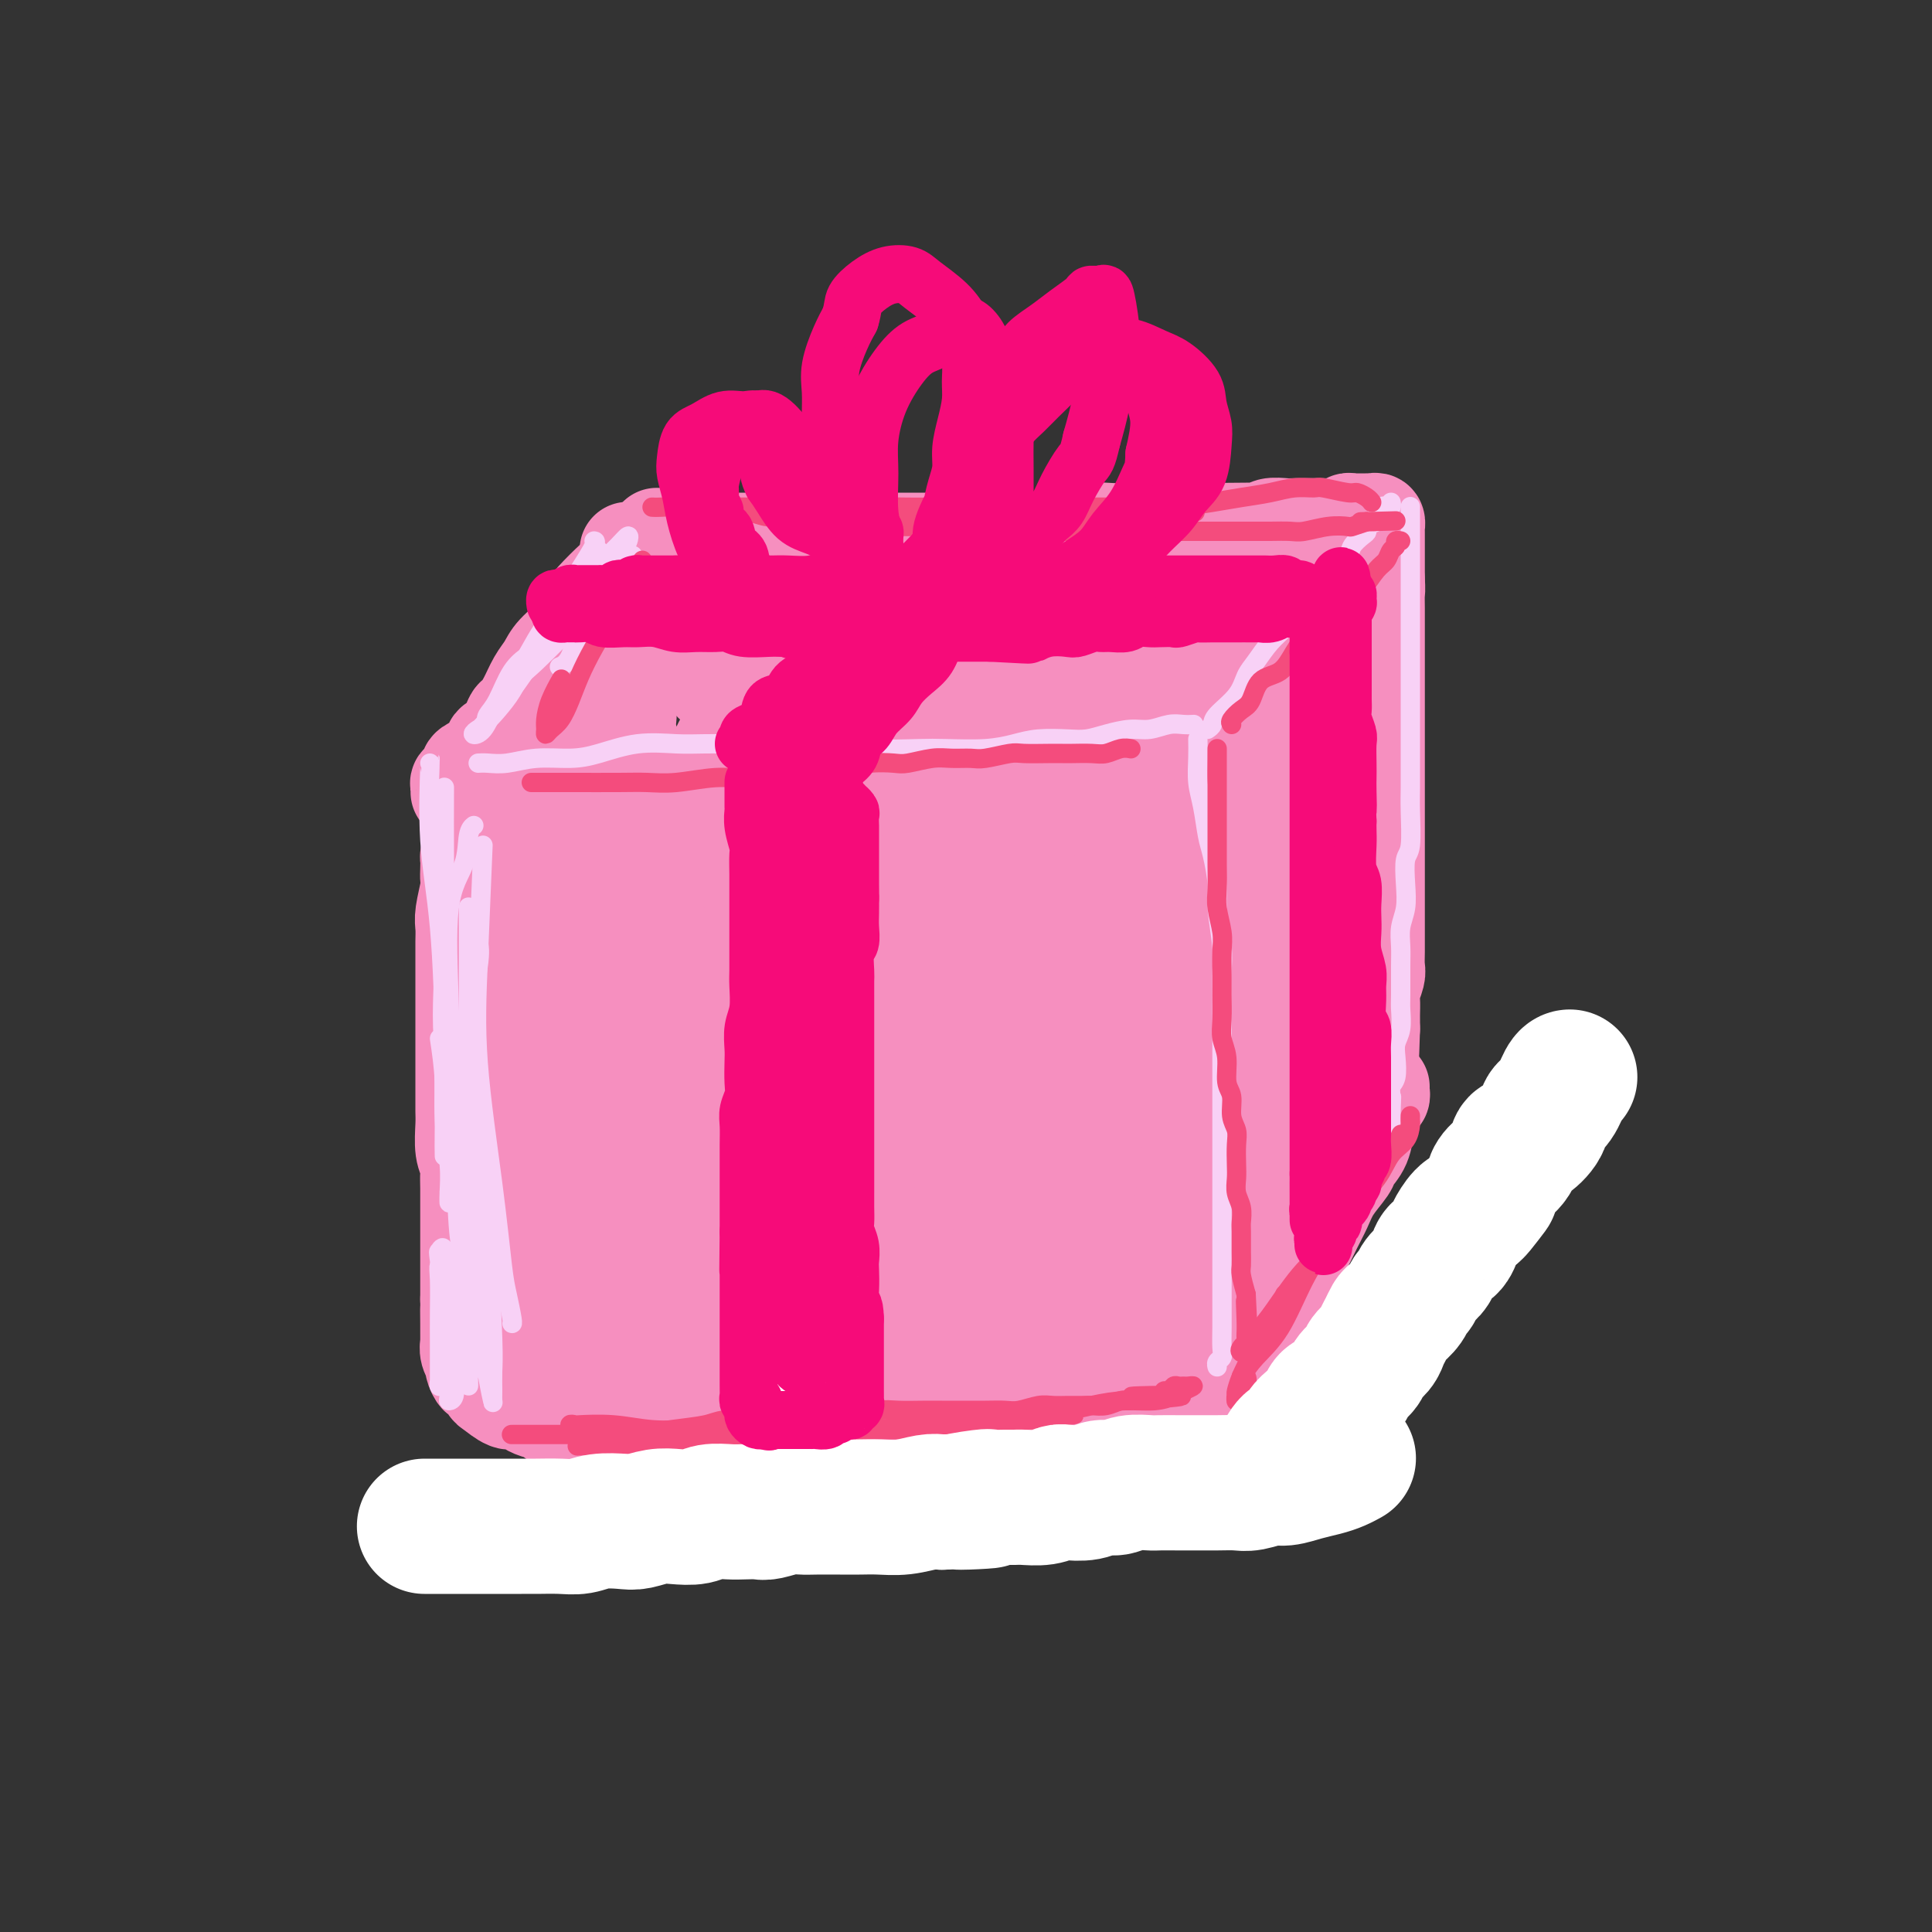 <svg viewBox='0 0 400 400' version='1.1' xmlns='http://www.w3.org/2000/svg' xmlns:xlink='http://www.w3.org/1999/xlink'><rect x="0" y="0" width="400" height="400" fill="#333333" stroke="none"/><g fill='none' stroke='rgb(246,143,191)' stroke-width='20' stroke-linecap='round' stroke-linejoin='round'><path d='M133,180c-0.000,0.341 -0.000,0.682 0,1c0.000,0.318 0.000,0.613 0,1c-0.000,0.387 -0.000,0.868 0,1c0.000,0.132 0.000,-0.083 0,0c-0.000,0.083 -0.000,0.464 0,1c0.000,0.536 0.000,1.226 0,2c-0.000,0.774 -0.000,1.630 0,2c0.000,0.370 0.000,0.253 0,1c-0.000,0.747 -0.000,2.358 0,3c0.000,0.642 0.000,0.317 0,1c-0.000,0.683 -0.001,2.375 0,3c0.001,0.625 0.004,0.183 0,1c-0.004,0.817 -0.015,2.894 0,4c0.015,1.106 0.057,1.241 0,2c-0.057,0.759 -0.211,2.143 0,3c0.211,0.857 0.789,1.189 1,2c0.211,0.811 0.056,2.103 0,3c-0.056,0.897 -0.011,1.399 0,2c0.011,0.601 -0.011,1.302 0,2c0.011,0.698 0.056,1.394 0,2c-0.056,0.606 -0.211,1.121 0,2c0.211,0.879 0.789,2.122 1,3c0.211,0.878 0.057,1.392 0,2c-0.057,0.608 -0.015,1.309 0,2c0.015,0.691 0.003,1.374 0,2c-0.003,0.626 0.003,1.197 0,2c-0.003,0.803 -0.015,1.837 0,3c0.015,1.163 0.055,2.456 0,3c-0.055,0.544 -0.207,0.339 0,1c0.207,0.661 0.773,2.189 1,3c0.227,0.811 0.113,0.906 0,1'/><path d='M136,241c0.403,9.755 -0.088,3.643 0,2c0.088,-1.643 0.756,1.184 1,3c0.244,1.816 0.065,2.622 0,3c-0.065,0.378 -0.018,0.327 0,1c0.018,0.673 0.005,2.068 0,3c-0.005,0.932 -0.001,1.401 0,2c0.001,0.599 0.000,1.329 0,2c-0.000,0.671 0.000,1.282 0,2c-0.000,0.718 -0.001,1.544 0,2c0.001,0.456 0.004,0.541 0,1c-0.004,0.459 -0.015,1.293 0,2c0.015,0.707 0.057,1.288 0,2c-0.057,0.712 -0.211,1.556 0,2c0.211,0.444 0.789,0.490 1,1c0.211,0.510 0.057,1.484 0,2c-0.057,0.516 -0.015,0.572 0,1c0.015,0.428 0.004,1.227 0,2c-0.004,0.773 -0.001,1.522 0,2c0.001,0.478 0.001,0.687 0,1c-0.001,0.313 -0.001,0.729 0,1c0.001,0.271 0.004,0.397 0,1c-0.004,0.603 -0.015,1.685 0,2c0.015,0.315 0.057,-0.136 0,0c-0.057,0.136 -0.212,0.860 0,1c0.212,0.140 0.793,-0.303 1,0c0.207,0.303 0.041,1.352 0,2c-0.041,0.648 0.044,0.895 0,1c-0.044,0.105 -0.218,0.069 0,0c0.218,-0.069 0.828,-0.173 1,0c0.172,0.173 -0.094,0.621 0,1c0.094,0.379 0.547,0.690 1,1'/><path d='M141,287c0.709,7.360 -0.017,2.760 0,1c0.017,-1.760 0.778,-0.682 1,0c0.222,0.682 -0.096,0.966 0,1c0.096,0.034 0.606,-0.183 1,0c0.394,0.183 0.673,0.766 1,1c0.327,0.234 0.702,0.119 1,0c0.298,-0.119 0.517,-0.242 1,0c0.483,0.242 1.229,0.849 2,1c0.771,0.151 1.568,-0.156 2,0c0.432,0.156 0.500,0.774 1,1c0.500,0.226 1.433,0.061 2,0c0.567,-0.061 0.766,-0.017 1,0c0.234,0.017 0.501,0.008 1,0c0.499,-0.008 1.231,-0.016 2,0c0.769,0.016 1.574,0.057 2,0c0.426,-0.057 0.471,-0.211 1,0c0.529,0.211 1.540,0.789 2,1c0.460,0.211 0.369,0.057 1,0c0.631,-0.057 1.986,-0.015 3,0c1.014,0.015 1.689,0.004 2,0c0.311,-0.004 0.258,-0.001 1,0c0.742,0.001 2.278,0.000 3,0c0.722,-0.000 0.629,-0.000 1,0c0.371,0.000 1.205,0.000 2,0c0.795,-0.000 1.550,-0.000 2,0c0.450,0.000 0.595,0.000 1,0c0.405,-0.000 1.070,-0.000 2,0c0.930,0.000 2.126,0.000 3,0c0.874,-0.000 1.428,-0.000 2,0c0.572,0.000 1.164,0.000 2,0c0.836,-0.000 1.918,-0.000 3,0'/><path d='M190,293c5.840,0.155 1.940,0.041 1,0c-0.940,-0.041 1.080,-0.011 2,0c0.920,0.011 0.741,0.003 1,0c0.259,-0.003 0.956,-0.001 2,0c1.044,0.001 2.434,0.000 3,0c0.566,-0.000 0.308,-0.000 1,0c0.692,0.000 2.335,0.000 3,0c0.665,-0.000 0.352,-0.000 1,0c0.648,0.000 2.256,0.000 3,0c0.744,-0.000 0.622,-0.000 1,0c0.378,0.000 1.256,0.000 2,0c0.744,-0.000 1.355,-0.000 2,0c0.645,0.000 1.325,0.001 2,0c0.675,-0.001 1.346,-0.004 2,0c0.654,0.004 1.293,0.015 2,0c0.707,-0.015 1.484,-0.057 2,0c0.516,0.057 0.772,0.211 1,0c0.228,-0.211 0.427,-0.788 1,-1c0.573,-0.212 1.519,-0.061 2,0c0.481,0.061 0.496,0.030 1,0c0.504,-0.030 1.497,-0.061 2,0c0.503,0.061 0.516,0.212 1,0c0.484,-0.212 1.438,-0.789 2,-1c0.562,-0.211 0.732,-0.057 1,0c0.268,0.057 0.634,0.015 1,0c0.366,-0.015 0.732,-0.005 1,0c0.268,0.005 0.436,0.004 1,0c0.564,-0.004 1.522,-0.011 2,0c0.478,0.011 0.475,0.042 1,0c0.525,-0.042 1.579,-0.155 2,0c0.421,0.155 0.211,0.577 0,1'/><path d='M239,292c7.758,-0.154 2.653,-0.040 1,0c-1.653,0.040 0.144,0.007 1,0c0.856,-0.007 0.769,0.013 1,0c0.231,-0.013 0.779,-0.060 1,0c0.221,0.060 0.114,0.227 0,0c-0.114,-0.227 -0.237,-0.848 0,-1c0.237,-0.152 0.833,0.167 1,0c0.167,-0.167 -0.095,-0.818 0,-1c0.095,-0.182 0.546,0.106 1,0c0.454,-0.106 0.910,-0.606 1,-1c0.090,-0.394 -0.186,-0.682 0,-1c0.186,-0.318 0.834,-0.667 1,-1c0.166,-0.333 -0.152,-0.652 0,-1c0.152,-0.348 0.773,-0.727 1,-1c0.227,-0.273 0.061,-0.440 0,-1c-0.061,-0.560 -0.016,-1.512 0,-2c0.016,-0.488 0.004,-0.511 0,-1c-0.004,-0.489 -0.001,-1.443 0,-2c0.001,-0.557 0.000,-0.717 0,-1c-0.000,-0.283 -0.000,-0.691 0,-1c0.000,-0.309 0.000,-0.521 0,-1c-0.000,-0.479 -0.000,-1.227 0,-2c0.000,-0.773 0.000,-1.571 0,-2c-0.000,-0.429 -0.000,-0.490 0,-1c0.000,-0.510 0.000,-1.468 0,-2c-0.000,-0.532 -0.000,-0.636 0,-1c0.000,-0.364 0.000,-0.987 0,-2c-0.000,-1.013 -0.000,-2.416 0,-3c0.000,-0.584 0.000,-0.350 0,-1c-0.000,-0.650 -0.000,-2.186 0,-3c0.000,-0.814 0.000,-0.907 0,-1'/><path d='M248,258c-0.061,-4.556 -0.212,-2.446 0,-2c0.212,0.446 0.789,-0.771 1,-2c0.211,-1.229 0.057,-2.470 0,-3c-0.057,-0.530 -0.016,-0.349 0,-1c0.016,-0.651 0.008,-2.133 0,-3c-0.008,-0.867 -0.016,-1.120 0,-2c0.016,-0.880 0.057,-2.385 0,-3c-0.057,-0.615 -0.211,-0.338 0,-1c0.211,-0.662 0.789,-2.264 1,-3c0.211,-0.736 0.057,-0.606 0,-1c-0.057,-0.394 -0.015,-1.313 0,-2c0.015,-0.687 0.004,-1.144 0,-2c-0.004,-0.856 -0.001,-2.111 0,-3c0.001,-0.889 0.000,-1.412 0,-2c-0.000,-0.588 -0.000,-1.242 0,-2c0.000,-0.758 0.000,-1.621 0,-2c-0.000,-0.379 -0.000,-0.276 0,-1c0.000,-0.724 0.000,-2.277 0,-3c-0.000,-0.723 -0.000,-0.618 0,-1c0.000,-0.382 0.000,-1.252 0,-2c-0.000,-0.748 -0.000,-1.374 0,-2c0.000,-0.626 0.000,-1.252 0,-2c-0.000,-0.748 -0.000,-1.618 0,-2c0.000,-0.382 0.000,-0.277 0,-1c-0.000,-0.723 -0.000,-2.274 0,-3c0.000,-0.726 0.000,-0.627 0,-1c-0.000,-0.373 -0.000,-1.219 0,-2c0.000,-0.781 0.000,-1.498 0,-2c-0.000,-0.502 -0.000,-0.789 0,-1c0.000,-0.211 0.000,-0.346 0,-1c-0.000,-0.654 -0.000,-1.827 0,-3'/><path d='M250,197c0.083,-9.552 -0.710,-2.932 -1,-1c-0.290,1.932 -0.077,-0.825 0,-2c0.077,-1.175 0.017,-0.767 0,-1c-0.017,-0.233 0.010,-1.108 0,-2c-0.010,-0.892 -0.055,-1.801 0,-2c0.055,-0.199 0.211,0.312 0,0c-0.211,-0.312 -0.789,-1.445 -1,-2c-0.211,-0.555 -0.057,-0.530 0,-1c0.057,-0.470 0.015,-1.435 0,-2c-0.015,-0.565 -0.004,-0.729 0,-1c0.004,-0.271 0.001,-0.649 0,-1c-0.001,-0.351 -0.000,-0.675 0,-1c0.000,-0.325 0.000,-0.651 0,-1c-0.000,-0.349 -0.000,-0.723 0,-1c0.000,-0.277 0.000,-0.459 0,-1c-0.000,-0.541 0.000,-1.441 0,-2c-0.000,-0.559 -0.000,-0.776 0,-1c0.000,-0.224 0.000,-0.455 0,-1c-0.000,-0.545 -0.000,-1.403 0,-2c0.000,-0.597 0.002,-0.934 0,-1c-0.002,-0.066 -0.006,0.140 0,0c0.006,-0.140 0.023,-0.626 0,-1c-0.023,-0.374 -0.085,-0.636 0,-1c0.085,-0.364 0.319,-0.830 0,-1c-0.319,-0.170 -1.190,-0.043 -2,0c-0.810,0.043 -1.557,0.001 -2,0c-0.443,-0.001 -0.581,0.038 -1,0c-0.419,-0.038 -1.120,-0.154 -2,0c-0.880,0.154 -1.940,0.577 -3,1'/><path d='M238,169c-2.082,0.000 -2.286,0.000 -3,0c-0.714,-0.000 -1.937,-0.001 -3,0c-1.063,0.001 -1.964,0.004 -3,0c-1.036,-0.004 -2.205,-0.015 -3,0c-0.795,0.015 -1.217,0.057 -2,0c-0.783,-0.057 -1.928,-0.211 -3,0c-1.072,0.211 -2.072,0.789 -3,1c-0.928,0.211 -1.785,0.057 -3,0c-1.215,-0.057 -2.790,-0.015 -4,0c-1.210,0.015 -2.056,0.004 -3,0c-0.944,-0.004 -1.985,-0.001 -3,0c-1.015,0.001 -2.005,-0.000 -3,0c-0.995,0.000 -1.995,0.001 -3,0c-1.005,-0.001 -2.015,-0.004 -3,0c-0.985,0.004 -1.944,0.016 -3,0c-1.056,-0.016 -2.207,-0.061 -3,0c-0.793,0.061 -1.228,0.226 -2,0c-0.772,-0.226 -1.883,-0.845 -3,-1c-1.117,-0.155 -2.241,0.155 -3,0c-0.759,-0.155 -1.153,-0.774 -2,-1c-0.847,-0.226 -2.149,-0.061 -3,0c-0.851,0.061 -1.252,0.016 -2,0c-0.748,-0.016 -1.842,-0.004 -3,0c-1.158,0.004 -2.379,0.001 -3,0c-0.621,-0.001 -0.643,-0.000 -1,0c-0.357,0.000 -1.050,0.000 -2,0c-0.950,-0.000 -2.158,-0.000 -3,0c-0.842,0.000 -1.318,0.000 -2,0c-0.682,-0.000 -1.568,-0.000 -2,0c-0.432,0.000 -0.409,0.000 -1,0c-0.591,-0.000 -1.795,-0.000 -3,0'/><path d='M155,168c-13.048,-0.153 -4.168,-0.037 -1,0c3.168,0.037 0.622,-0.005 -1,0c-1.622,0.005 -2.322,0.058 -3,0c-0.678,-0.058 -1.334,-0.225 -2,0c-0.666,0.225 -1.343,0.844 -2,1c-0.657,0.156 -1.293,-0.151 -2,0c-0.707,0.151 -1.486,0.758 -2,1c-0.514,0.242 -0.763,0.117 -1,0c-0.237,-0.117 -0.463,-0.227 -1,0c-0.537,0.227 -1.387,0.792 -2,1c-0.613,0.208 -0.990,0.060 -1,0c-0.010,-0.060 0.347,-0.031 0,0c-0.347,0.031 -1.399,0.064 -2,0c-0.601,-0.064 -0.753,-0.223 -1,0c-0.247,0.223 -0.591,0.829 -1,1c-0.409,0.171 -0.883,-0.094 -1,0c-0.117,0.094 0.123,0.546 0,1c-0.123,0.454 -0.607,0.908 -1,1c-0.393,0.092 -0.693,-0.180 -1,0c-0.307,0.180 -0.621,0.812 -1,1c-0.379,0.188 -0.824,-0.067 -1,0c-0.176,0.067 -0.085,0.456 0,1c0.085,0.544 0.163,1.244 0,2c-0.163,0.756 -0.568,1.567 -1,2c-0.432,0.433 -0.890,0.486 -1,1c-0.110,0.514 0.128,1.489 0,2c-0.128,0.511 -0.623,0.560 -1,1c-0.377,0.440 -0.637,1.273 -1,2c-0.363,0.727 -0.828,1.350 -1,2c-0.172,0.650 -0.049,1.329 0,2c0.049,0.671 0.025,1.336 0,2'/><path d='M123,192c-1.333,3.364 -0.165,1.775 0,2c0.165,0.225 -0.674,2.265 -1,3c-0.326,0.735 -0.140,0.165 0,1c0.140,0.835 0.234,3.077 0,4c-0.234,0.923 -0.795,0.529 -1,1c-0.205,0.471 -0.055,1.807 0,3c0.055,1.193 0.015,2.245 0,3c-0.015,0.755 -0.004,1.215 0,2c0.004,0.785 0.001,1.895 0,3c-0.001,1.105 -0.000,2.206 0,3c0.000,0.794 0.000,1.282 0,2c-0.000,0.718 -0.000,1.665 0,3c0.000,1.335 0.000,3.058 0,4c-0.000,0.942 -0.000,1.104 0,2c0.000,0.896 0.000,2.527 0,4c-0.000,1.473 -0.001,2.789 0,4c0.001,1.211 0.004,2.318 0,3c-0.004,0.682 -0.015,0.939 0,2c0.015,1.061 0.057,2.927 0,4c-0.057,1.073 -0.211,1.354 0,2c0.211,0.646 0.789,1.658 1,3c0.211,1.342 0.056,3.015 0,4c-0.056,0.985 -0.011,1.283 0,2c0.011,0.717 -0.011,1.854 0,3c0.011,1.146 0.056,2.301 0,3c-0.056,0.699 -0.211,0.943 0,2c0.211,1.057 0.789,2.927 1,4c0.211,1.073 0.057,1.350 0,2c-0.057,0.650 -0.015,1.675 0,2c0.015,0.325 0.004,-0.050 0,0c-0.004,0.050 -0.002,0.525 0,1'/><path d='M123,273c0.000,12.378 0.000,2.822 0,-1c0.000,-3.822 0.000,-1.911 0,0'/><path d='M153,171c-0.343,-0.000 -0.686,-0.000 -1,0c-0.314,0.000 -0.598,0.001 -1,0c-0.402,-0.001 -0.920,-0.003 -1,0c-0.080,0.003 0.279,0.011 0,0c-0.279,-0.011 -1.196,-0.041 -2,0c-0.804,0.041 -1.495,0.155 -2,0c-0.505,-0.155 -0.825,-0.577 -1,-1c-0.175,-0.423 -0.206,-0.845 -1,-1c-0.794,-0.155 -2.352,-0.041 -3,0c-0.648,0.041 -0.385,0.011 -1,0c-0.615,-0.011 -2.107,-0.003 -3,0c-0.893,0.003 -1.188,0.001 -2,0c-0.812,-0.001 -2.142,-0.001 -3,0c-0.858,0.001 -1.245,0.004 -2,0c-0.755,-0.004 -1.879,-0.016 -3,0c-1.121,0.016 -2.240,0.061 -3,0c-0.760,-0.061 -1.162,-0.228 -2,0c-0.838,0.228 -2.113,0.849 -3,1c-0.887,0.151 -1.387,-0.170 -2,0c-0.613,0.170 -1.337,0.829 -2,1c-0.663,0.171 -1.263,-0.146 -2,0c-0.737,0.146 -1.611,0.756 -2,1c-0.389,0.244 -0.293,0.122 -1,0c-0.707,-0.122 -2.217,-0.244 -3,0c-0.783,0.244 -0.841,0.854 -1,1c-0.159,0.146 -0.420,-0.171 -1,0c-0.580,0.171 -1.479,0.830 -2,1c-0.521,0.170 -0.666,-0.150 -1,0c-0.334,0.150 -0.859,0.771 -1,1c-0.141,0.229 0.103,0.065 0,0c-0.103,-0.065 -0.551,-0.033 -1,0'/><path d='M100,175c-3.895,0.958 -1.632,0.354 -1,0c0.632,-0.354 -0.367,-0.456 -1,0c-0.633,0.456 -0.901,1.470 -1,2c-0.099,0.530 -0.030,0.575 0,1c0.030,0.425 0.022,1.229 0,2c-0.022,0.771 -0.059,1.508 0,2c0.059,0.492 0.212,0.739 0,2c-0.212,1.261 -0.789,3.537 -1,5c-0.211,1.463 -0.057,2.114 0,3c0.057,0.886 0.015,2.007 0,3c-0.015,0.993 -0.004,1.858 0,3c0.004,1.142 0.001,2.559 0,4c-0.001,1.441 -0.000,2.904 0,4c0.000,1.096 0.000,1.826 0,3c-0.000,1.174 -0.000,2.793 0,4c0.000,1.207 0.000,2.001 0,3c-0.000,0.999 -0.001,2.203 0,4c0.001,1.797 0.004,4.186 0,6c-0.004,1.814 -0.015,3.052 0,4c0.015,0.948 0.057,1.607 0,3c-0.057,1.393 -0.211,3.520 0,5c0.211,1.480 0.789,2.315 1,3c0.211,0.685 0.057,1.222 0,2c-0.057,0.778 -0.015,1.797 0,3c0.015,1.203 0.004,2.590 0,4c-0.004,1.410 -0.001,2.842 0,4c0.001,1.158 0.000,2.042 0,3c-0.000,0.958 -0.000,1.989 0,3c0.000,1.011 0.000,2.003 0,3c-0.000,0.997 -0.000,1.999 0,3c0.000,1.001 0.000,2.000 0,3'/><path d='M97,269c0.154,12.980 0.040,5.431 0,3c-0.040,-2.431 -0.007,0.256 0,2c0.007,1.744 -0.013,2.546 0,3c0.013,0.454 0.059,0.561 0,1c-0.059,0.439 -0.223,1.212 0,2c0.223,0.788 0.834,1.591 1,2c0.166,0.409 -0.112,0.423 0,1c0.112,0.577 0.614,1.718 1,2c0.386,0.282 0.655,-0.293 1,0c0.345,0.293 0.764,1.455 1,2c0.236,0.545 0.288,0.475 1,1c0.712,0.525 2.083,1.646 3,2c0.917,0.354 1.381,-0.059 2,0c0.619,0.059 1.392,0.590 2,1c0.608,0.410 1.051,0.697 2,1c0.949,0.303 2.404,0.620 3,1c0.596,0.380 0.332,0.824 1,1c0.668,0.176 2.266,0.086 3,0c0.734,-0.086 0.603,-0.168 1,0c0.397,0.168 1.321,0.585 2,1c0.679,0.415 1.111,0.829 2,1c0.889,0.171 2.234,0.098 3,0c0.766,-0.098 0.954,-0.222 2,0c1.046,0.222 2.951,0.792 4,1c1.049,0.208 1.243,0.056 2,0c0.757,-0.056 2.079,-0.015 3,0c0.921,0.015 1.443,0.004 2,0c0.557,-0.004 1.149,-0.001 2,0c0.851,0.001 1.960,0.000 3,0c1.040,-0.000 2.011,-0.000 3,0c0.989,0.000 1.994,0.000 3,0'/><path d='M150,297c3.092,0.065 1.824,0.228 2,0c0.176,-0.228 1.798,-0.846 3,-1c1.202,-0.154 1.984,0.155 3,0c1.016,-0.155 2.267,-0.774 3,-1c0.733,-0.226 0.949,-0.061 2,0c1.051,0.061 2.938,0.016 4,0c1.062,-0.016 1.298,-0.003 2,0c0.702,0.003 1.871,-0.003 3,0c1.129,0.003 2.217,0.015 3,0c0.783,-0.015 1.262,-0.057 2,0c0.738,0.057 1.735,0.211 3,0c1.265,-0.211 2.799,-0.789 4,-1c1.201,-0.211 2.068,-0.056 3,0c0.932,0.056 1.930,0.011 3,0c1.070,-0.011 2.212,0.011 3,0c0.788,-0.011 1.222,-0.054 2,0c0.778,0.054 1.902,0.207 3,0c1.098,-0.207 2.171,-0.773 3,-1c0.829,-0.227 1.414,-0.116 2,0c0.586,0.116 1.174,0.238 2,0c0.826,-0.238 1.892,-0.837 3,-1c1.108,-0.163 2.260,0.109 3,0c0.740,-0.109 1.070,-0.597 2,-1c0.930,-0.403 2.462,-0.719 4,-1c1.538,-0.281 3.082,-0.526 4,-1c0.918,-0.474 1.209,-1.178 2,-2c0.791,-0.822 2.082,-1.762 3,-2c0.918,-0.238 1.463,0.225 2,0c0.537,-0.225 1.068,-1.137 2,-2c0.932,-0.863 2.266,-1.675 3,-3c0.734,-1.325 0.867,-3.162 1,-5'/><path d='M234,275c0.966,-2.354 1.382,-4.240 2,-7c0.618,-2.760 1.439,-6.393 2,-9c0.561,-2.607 0.862,-4.188 1,-6c0.138,-1.812 0.113,-3.857 0,-7c-0.113,-3.143 -0.314,-7.386 -1,-11c-0.686,-3.614 -1.857,-6.599 -3,-10c-1.143,-3.401 -2.258,-7.218 -3,-10c-0.742,-2.782 -1.110,-4.529 -2,-6c-0.890,-1.471 -2.301,-2.665 -3,-3c-0.699,-0.335 -0.686,0.188 -1,0c-0.314,-0.188 -0.954,-1.087 -2,0c-1.046,1.087 -2.499,4.161 -3,8c-0.501,3.839 -0.051,8.443 0,14c0.051,5.557 -0.296,12.068 0,16c0.296,3.932 1.234,5.284 2,7c0.766,1.716 1.361,3.795 2,5c0.639,1.205 1.322,1.536 2,2c0.678,0.464 1.352,1.062 2,1c0.648,-0.062 1.269,-0.783 2,-4c0.731,-3.217 1.573,-8.930 2,-14c0.427,-5.070 0.440,-9.496 0,-15c-0.440,-5.504 -1.335,-12.084 -2,-19c-0.665,-6.916 -1.102,-14.166 -2,-18c-0.898,-3.834 -2.258,-4.250 -3,-5c-0.742,-0.750 -0.866,-1.834 -2,-1c-1.134,0.834 -3.280,3.585 -6,10c-2.720,6.415 -6.016,16.495 -8,25c-1.984,8.505 -2.655,15.434 -3,21c-0.345,5.566 -0.362,9.768 0,13c0.362,3.232 1.103,5.495 2,7c0.897,1.505 1.948,2.253 3,3'/><path d='M212,262c1.115,1.744 1.402,1.103 3,0c1.598,-1.103 4.508,-2.667 6,-6c1.492,-3.333 1.567,-8.435 2,-13c0.433,-4.565 1.224,-8.593 1,-16c-0.224,-7.407 -1.463,-18.192 -3,-25c-1.537,-6.808 -3.373,-9.638 -5,-12c-1.627,-2.362 -3.044,-4.257 -6,-5c-2.956,-0.743 -7.450,-0.336 -11,2c-3.550,2.336 -6.156,6.600 -9,12c-2.844,5.400 -5.925,11.934 -8,20c-2.075,8.066 -3.143,17.663 -3,24c0.143,6.337 1.498,9.414 3,12c1.502,2.586 3.152,4.682 5,6c1.848,1.318 3.895,1.858 6,2c2.105,0.142 4.269,-0.116 6,-1c1.731,-0.884 3.029,-2.396 4,-6c0.971,-3.604 1.616,-9.302 1,-15c-0.616,-5.698 -2.491,-11.397 -5,-17c-2.509,-5.603 -5.652,-11.110 -9,-14c-3.348,-2.890 -6.901,-3.163 -9,-3c-2.099,0.163 -2.742,0.761 -3,1c-0.258,0.239 -0.129,0.120 0,0'/><path d='M130,114c-0.000,-0.088 -0.000,-0.175 0,0c0.000,0.175 0.000,0.613 0,1c-0.000,0.387 -0.000,0.725 0,1c0.000,0.275 0.000,0.489 0,1c-0.000,0.511 -0.000,1.318 0,2c0.000,0.682 0.000,1.238 0,2c-0.000,0.762 -0.000,1.729 0,3c0.000,1.271 0.000,2.847 0,4c-0.000,1.153 -0.000,1.884 0,3c0.000,1.116 0.001,2.619 0,4c-0.001,1.381 -0.004,2.641 0,4c0.004,1.359 0.015,2.817 0,4c-0.015,1.183 -0.057,2.093 0,3c0.057,0.907 0.211,1.813 0,3c-0.211,1.187 -0.789,2.655 -1,4c-0.211,1.345 -0.057,2.566 0,4c0.057,1.434 0.015,3.082 0,4c-0.015,0.918 -0.005,1.106 0,2c0.005,0.894 0.005,2.494 0,4c-0.005,1.506 -0.015,2.919 0,4c0.015,1.081 0.057,1.831 0,3c-0.057,1.169 -0.211,2.757 0,4c0.211,1.243 0.788,2.140 1,3c0.212,0.860 0.061,1.681 0,3c-0.061,1.319 -0.030,3.134 0,4c0.030,0.866 0.061,0.782 0,1c-0.061,0.218 -0.212,0.738 0,1c0.212,0.262 0.789,0.266 1,0c0.211,-0.266 0.057,-0.802 0,-1c-0.057,-0.198 -0.016,-0.056 0,0c0.016,0.056 0.008,0.028 0,0'/><path d='M136,111c0.195,0.030 0.390,0.061 1,0c0.610,-0.061 1.635,-0.212 3,0c1.365,0.212 3.071,0.789 4,1c0.929,0.211 1.080,0.057 2,0c0.920,-0.057 2.608,-0.015 4,0c1.392,0.015 2.489,0.004 4,0c1.511,-0.004 3.436,-0.001 5,0c1.564,0.001 2.766,0.000 4,0c1.234,-0.000 2.500,-0.000 4,0c1.500,0.000 3.233,0.000 5,0c1.767,-0.000 3.568,-0.000 5,0c1.432,0.000 2.496,0.000 4,0c1.504,-0.000 3.447,-0.000 5,0c1.553,0.000 2.715,0.000 4,0c1.285,-0.000 2.694,-0.000 4,0c1.306,0.000 2.511,0.001 4,0c1.489,-0.001 3.264,-0.004 5,0c1.736,0.004 3.432,0.016 5,0c1.568,-0.016 3.006,-0.061 4,0c0.994,0.061 1.542,0.226 3,0c1.458,-0.226 3.825,-0.845 5,-1c1.175,-0.155 1.158,0.155 2,0c0.842,-0.155 2.541,-0.774 4,-1c1.459,-0.226 2.676,-0.061 4,0c1.324,0.061 2.756,0.016 4,0c1.244,-0.016 2.300,-0.004 3,0c0.700,0.004 1.043,0.001 2,0c0.957,-0.001 2.527,-0.000 4,0c1.473,0.000 2.849,0.000 4,0c1.151,-0.000 2.075,-0.000 3,0'/><path d='M250,110c17.944,-0.156 5.804,-0.046 2,0c-3.804,0.046 0.728,0.026 3,0c2.272,-0.026 2.285,-0.060 3,0c0.715,0.060 2.131,0.212 3,0c0.869,-0.212 1.191,-0.789 2,-1c0.809,-0.211 2.104,-0.057 3,0c0.896,0.057 1.392,0.015 2,0c0.608,-0.015 1.328,-0.004 2,0c0.672,0.004 1.297,0.002 2,0c0.703,-0.002 1.484,-0.004 2,0c0.516,0.004 0.768,0.015 1,0c0.232,-0.015 0.443,-0.057 1,0c0.557,0.057 1.458,0.211 2,0c0.542,-0.211 0.723,-0.789 1,-1c0.277,-0.211 0.648,-0.057 1,0c0.352,0.057 0.686,0.015 1,0c0.314,-0.015 0.610,-0.005 1,0c0.390,0.005 0.875,0.005 1,0c0.125,-0.005 -0.110,-0.016 0,0c0.110,0.016 0.565,0.060 1,0c0.435,-0.060 0.849,-0.224 1,0c0.151,0.224 0.041,0.837 0,1c-0.041,0.163 -0.011,-0.123 0,0c0.011,0.123 0.003,0.655 0,1c-0.003,0.345 -0.001,0.501 0,1c0.001,0.499 0.000,1.340 0,2c-0.000,0.660 -0.000,1.139 0,2c0.000,0.861 0.000,2.103 0,3c-0.000,0.897 -0.000,1.448 0,2'/><path d='M285,120c0.155,2.394 0.041,2.378 0,3c-0.041,0.622 -0.011,1.881 0,3c0.011,1.119 0.003,2.098 0,3c-0.003,0.902 -0.001,1.728 0,3c0.001,1.272 0.000,2.990 0,4c-0.000,1.010 -0.000,1.312 0,2c0.000,0.688 0.000,1.762 0,3c-0.000,1.238 -0.000,2.638 0,4c0.000,1.362 0.000,2.684 0,4c-0.000,1.316 -0.000,2.624 0,4c0.000,1.376 0.000,2.818 0,4c-0.000,1.182 -0.000,2.103 0,3c0.000,0.897 -0.000,1.770 0,3c0.000,1.230 0.000,2.816 0,4c-0.000,1.184 -0.000,1.965 0,3c0.000,1.035 0.000,2.325 0,3c-0.000,0.675 -0.000,0.735 0,2c0.000,1.265 0.000,3.736 0,5c-0.000,1.264 -0.000,1.321 0,2c0.000,0.679 0.000,1.980 0,3c-0.000,1.020 -0.000,1.758 0,3c0.000,1.242 0.001,2.989 0,4c-0.001,1.011 -0.004,1.286 0,2c0.004,0.714 0.015,1.867 0,3c-0.015,1.133 -0.057,2.248 0,3c0.057,0.752 0.211,1.142 0,2c-0.211,0.858 -0.789,2.183 -1,3c-0.211,0.817 -0.057,1.126 0,2c0.057,0.874 0.015,2.312 0,3c-0.015,0.688 -0.004,0.625 0,1c0.004,0.375 0.002,1.187 0,2'/><path d='M284,213c-0.381,14.870 -0.834,5.543 -1,2c-0.166,-3.543 -0.044,-1.304 0,0c0.044,1.304 0.012,1.673 0,2c-0.012,0.327 -0.002,0.614 0,1c0.002,0.386 -0.003,0.873 0,1c0.003,0.127 0.013,-0.106 0,0c-0.013,0.106 -0.049,0.549 0,1c0.049,0.451 0.183,0.908 0,1c-0.183,0.092 -0.682,-0.182 -1,0c-0.318,0.182 -0.453,0.820 -1,1c-0.547,0.180 -1.504,-0.096 -2,0c-0.496,0.096 -0.529,0.565 -1,1c-0.471,0.435 -1.379,0.836 -2,1c-0.621,0.164 -0.954,0.090 -2,0c-1.046,-0.090 -2.804,-0.197 -4,0c-1.196,0.197 -1.831,0.698 -3,1c-1.169,0.302 -2.871,0.405 -4,1c-1.129,0.595 -1.684,1.683 -3,2c-1.316,0.317 -3.394,-0.136 -5,0c-1.606,0.136 -2.740,0.859 -4,1c-1.260,0.141 -2.647,-0.302 -4,0c-1.353,0.302 -2.673,1.349 -4,2c-1.327,0.651 -2.662,0.907 -4,1c-1.338,0.093 -2.679,0.025 -4,0c-1.321,-0.025 -2.623,-0.007 -4,0c-1.377,0.007 -2.830,0.002 -4,0c-1.170,-0.002 -2.056,-0.000 -3,0c-0.944,0.000 -1.947,0.000 -3,0c-1.053,-0.000 -2.158,-0.000 -3,0c-0.842,0.000 -1.421,0.000 -2,0'/><path d='M216,232c-3.952,0.000 -2.333,0.000 -2,0c0.333,0.000 -0.619,0.000 -1,0c-0.381,0.000 -0.190,0.000 0,0'/><path d='M286,225c-0.024,0.318 -0.048,0.636 0,1c0.048,0.364 0.169,0.775 0,1c-0.169,0.225 -0.627,0.263 -1,1c-0.373,0.737 -0.661,2.174 -1,3c-0.339,0.826 -0.727,1.042 -1,2c-0.273,0.958 -0.429,2.657 -1,4c-0.571,1.343 -1.556,2.329 -2,3c-0.444,0.671 -0.345,1.026 -1,2c-0.655,0.974 -2.062,2.568 -3,4c-0.938,1.432 -1.406,2.704 -2,4c-0.594,1.296 -1.314,2.618 -2,4c-0.686,1.382 -1.340,2.825 -2,4c-0.660,1.175 -1.328,2.081 -2,3c-0.672,0.919 -1.350,1.852 -2,3c-0.650,1.148 -1.274,2.510 -2,4c-0.726,1.490 -1.556,3.109 -2,4c-0.444,0.891 -0.504,1.053 -1,2c-0.496,0.947 -1.428,2.677 -2,4c-0.572,1.323 -0.783,2.238 -1,3c-0.217,0.762 -0.440,1.370 -1,2c-0.560,0.630 -1.456,1.283 -2,2c-0.544,0.717 -0.734,1.499 -1,2c-0.266,0.501 -0.607,0.722 -1,1c-0.393,0.278 -0.836,0.613 -1,1c-0.164,0.387 -0.047,0.825 0,1c0.047,0.175 0.023,0.088 0,0'/><path d='M135,113c-0.356,-0.105 -0.712,-0.210 -1,0c-0.288,0.210 -0.507,0.735 -1,1c-0.493,0.265 -1.259,0.272 -2,1c-0.741,0.728 -1.456,2.179 -2,3c-0.544,0.821 -0.916,1.014 -2,2c-1.084,0.986 -2.881,2.767 -4,4c-1.119,1.233 -1.560,1.918 -2,3c-0.440,1.082 -0.880,2.561 -2,4c-1.120,1.439 -2.920,2.838 -4,4c-1.080,1.162 -1.440,2.087 -2,3c-0.560,0.913 -1.318,1.815 -2,3c-0.682,1.185 -1.286,2.655 -2,4c-0.714,1.345 -1.539,2.567 -2,3c-0.461,0.433 -0.560,0.077 -1,1c-0.440,0.923 -1.222,3.126 -2,4c-0.778,0.874 -1.552,0.419 -2,1c-0.448,0.581 -0.569,2.197 -1,3c-0.431,0.803 -1.172,0.794 -2,1c-0.828,0.206 -1.742,0.629 -2,1c-0.258,0.371 0.141,0.691 0,1c-0.141,0.309 -0.822,0.608 -1,1c-0.178,0.392 0.149,0.876 0,1c-0.149,0.124 -0.772,-0.111 -1,0c-0.228,0.111 -0.061,0.568 0,1c0.061,0.432 0.018,0.838 0,1c-0.018,0.162 -0.009,0.081 0,0'/><path d='M124,138c0.018,0.349 0.036,0.699 -1,2c-1.036,1.301 -3.124,3.554 -5,7c-1.876,3.446 -3.538,8.084 -5,13c-1.462,4.916 -2.725,10.109 -4,17c-1.275,6.891 -2.563,15.479 -3,21c-0.437,5.521 -0.024,7.975 0,10c0.024,2.025 -0.342,3.621 0,5c0.342,1.379 1.393,2.540 2,3c0.607,0.460 0.769,0.220 1,0c0.231,-0.220 0.532,-0.421 2,-3c1.468,-2.579 4.104,-7.537 6,-12c1.896,-4.463 3.054,-8.431 4,-13c0.946,-4.569 1.682,-9.739 2,-14c0.318,-4.261 0.220,-7.613 0,-10c-0.220,-2.387 -0.560,-3.808 -1,-5c-0.440,-1.192 -0.980,-2.156 -2,-1c-1.020,1.156 -2.521,4.432 -4,9c-1.479,4.568 -2.935,10.430 -4,19c-1.065,8.570 -1.737,19.849 -2,29c-0.263,9.151 -0.115,16.173 0,22c0.115,5.827 0.197,10.460 1,14c0.803,3.540 2.325,5.986 3,7c0.675,1.014 0.502,0.596 1,1c0.498,0.404 1.667,1.629 3,-1c1.333,-2.629 2.831,-9.114 4,-15c1.169,-5.886 2.010,-11.175 3,-18c0.990,-6.825 2.130,-15.188 3,-23c0.870,-7.812 1.470,-15.073 2,-23c0.530,-7.927 0.989,-16.519 1,-21c0.011,-4.481 -0.425,-4.852 -1,-5c-0.575,-0.148 -1.287,-0.074 -2,0'/><path d='M128,153c-1.675,2.089 -4.363,9.812 -6,18c-1.637,8.188 -2.224,16.842 -3,27c-0.776,10.158 -1.742,21.819 -1,33c0.742,11.181 3.193,21.881 5,28c1.807,6.119 2.972,7.658 4,9c1.028,1.342 1.921,2.487 4,2c2.079,-0.487 5.344,-2.606 8,-6c2.656,-3.394 4.703,-8.061 7,-13c2.297,-4.939 4.844,-10.149 7,-18c2.156,-7.851 3.919,-18.345 5,-27c1.081,-8.655 1.478,-15.473 1,-23c-0.478,-7.527 -1.832,-15.763 -3,-21c-1.168,-5.237 -2.148,-7.475 -3,-9c-0.852,-1.525 -1.574,-2.339 -3,0c-1.426,2.339 -3.557,7.829 -5,18c-1.443,10.171 -2.198,25.023 -2,37c0.198,11.977 1.348,21.078 3,29c1.652,7.922 3.807,14.663 6,20c2.193,5.337 4.423,9.269 6,11c1.577,1.731 2.502,1.262 4,1c1.498,-0.262 3.568,-0.316 6,-5c2.432,-4.684 5.224,-13.997 7,-22c1.776,-8.003 2.535,-14.696 3,-23c0.465,-8.304 0.637,-18.218 0,-30c-0.637,-11.782 -2.083,-25.433 -4,-34c-1.917,-8.567 -4.304,-12.051 -6,-15c-1.696,-2.949 -2.700,-5.365 -5,-3c-2.300,2.365 -5.895,9.510 -8,18c-2.105,8.490 -2.721,18.324 -3,29c-0.279,10.676 -0.223,22.193 1,33c1.223,10.807 3.611,20.903 6,31'/><path d='M159,248c2.557,7.463 5.949,10.619 8,13c2.051,2.381 2.760,3.986 5,4c2.240,0.014 6.011,-1.562 9,-5c2.989,-3.438 5.196,-8.738 7,-14c1.804,-5.262 3.205,-10.485 4,-20c0.795,-9.515 0.985,-23.323 0,-34c-0.985,-10.677 -3.145,-18.225 -5,-24c-1.855,-5.775 -3.404,-9.778 -5,-10c-1.596,-0.222 -3.238,3.336 -5,9c-1.762,5.664 -3.643,13.434 -5,23c-1.357,9.566 -2.190,20.926 -2,33c0.190,12.074 1.401,24.860 3,34c1.599,9.140 3.585,14.635 5,18c1.415,3.365 2.259,4.602 5,5c2.741,0.398 7.380,-0.041 11,-2c3.620,-1.959 6.219,-5.437 9,-11c2.781,-5.563 5.742,-13.211 8,-20c2.258,-6.789 3.814,-12.721 4,-22c0.186,-9.279 -0.998,-21.906 -3,-31c-2.002,-9.094 -4.823,-14.653 -7,-18c-2.177,-3.347 -3.712,-4.480 -8,-3c-4.288,1.480 -11.329,5.572 -16,13c-4.671,7.428 -6.970,18.192 -9,29c-2.030,10.808 -3.790,21.660 -3,31c0.790,9.340 4.131,17.167 8,22c3.869,4.833 8.268,6.672 13,8c4.732,1.328 9.798,2.146 16,0c6.202,-2.146 13.539,-7.256 20,-12c6.461,-4.744 12.047,-9.123 16,-15c3.953,-5.877 6.272,-13.250 8,-21c1.728,-7.750 2.864,-15.875 4,-24'/><path d='M254,204c1.896,-11.402 0.634,-17.405 -1,-24c-1.634,-6.595 -3.642,-13.780 -5,-18c-1.358,-4.220 -2.065,-5.475 -5,-2c-2.935,3.475 -8.097,11.678 -11,20c-2.903,8.322 -3.547,16.761 -4,25c-0.453,8.239 -0.717,16.277 1,24c1.717,7.723 5.413,15.129 8,19c2.587,3.871 4.066,4.205 6,5c1.934,0.795 4.324,2.051 7,1c2.676,-1.051 5.637,-4.410 8,-8c2.363,-3.590 4.128,-7.410 5,-13c0.872,-5.590 0.850,-12.951 1,-20c0.150,-7.049 0.471,-13.786 0,-23c-0.471,-9.214 -1.736,-20.906 -3,-28c-1.264,-7.094 -2.528,-9.590 -3,-12c-0.472,-2.410 -0.152,-4.733 -1,-1c-0.848,3.733 -2.863,13.524 -4,22c-1.137,8.476 -1.397,15.637 -1,23c0.397,7.363 1.452,14.927 3,22c1.548,7.073 3.588,13.655 5,17c1.412,3.345 2.197,3.454 3,4c0.803,0.546 1.626,1.531 3,0c1.374,-1.531 3.299,-5.578 4,-11c0.701,-5.422 0.177,-12.220 0,-19c-0.177,-6.780 -0.007,-13.544 0,-23c0.007,-9.456 -0.149,-21.605 -1,-31c-0.851,-9.395 -2.397,-16.037 -3,-20c-0.603,-3.963 -0.265,-5.248 -1,-5c-0.735,0.248 -2.544,2.028 -4,7c-1.456,4.972 -2.559,13.135 -3,21c-0.441,7.865 -0.221,15.433 0,23'/><path d='M258,179c0.978,8.457 3.422,18.099 5,23c1.578,4.901 2.292,5.060 3,6c0.708,0.940 1.412,2.663 2,3c0.588,0.337 1.059,-0.710 2,-3c0.941,-2.290 2.352,-5.823 3,-10c0.648,-4.177 0.535,-8.997 0,-16c-0.535,-7.003 -1.491,-16.188 -2,-24c-0.509,-7.812 -0.572,-14.250 -1,-18c-0.428,-3.750 -1.222,-4.812 -2,-6c-0.778,-1.188 -1.539,-2.503 -2,-3c-0.461,-0.497 -0.621,-0.176 -1,0c-0.379,0.176 -0.976,0.206 -1,0c-0.024,-0.206 0.525,-0.647 1,-1c0.475,-0.353 0.875,-0.618 1,-1c0.125,-0.382 -0.025,-0.880 0,-2c0.025,-1.120 0.226,-2.860 -1,-4c-1.226,-1.140 -3.878,-1.680 -6,-2c-2.122,-0.320 -3.714,-0.422 -8,0c-4.286,0.422 -11.268,1.367 -17,3c-5.732,1.633 -10.216,3.952 -17,7c-6.784,3.048 -15.869,6.823 -23,10c-7.131,3.177 -12.307,5.754 -16,8c-3.693,2.246 -5.902,4.161 -7,6c-1.098,1.839 -1.086,3.602 -1,5c0.086,1.398 0.244,2.433 3,3c2.756,0.567 8.110,0.668 15,-1c6.890,-1.668 15.317,-5.103 22,-8c6.683,-2.897 11.624,-5.256 16,-8c4.376,-2.744 8.188,-5.872 12,-9'/><path d='M238,137c4.644,-4.411 2.255,-6.939 1,-9c-1.255,-2.061 -1.375,-3.656 -4,-5c-2.625,-1.344 -7.754,-2.437 -13,-2c-5.246,0.437 -10.607,2.404 -18,6c-7.393,3.596 -16.817,8.820 -22,13c-5.183,4.180 -6.124,7.317 -7,10c-0.876,2.683 -1.689,4.914 0,7c1.689,2.086 5.878,4.027 11,5c5.122,0.973 11.177,0.979 17,0c5.823,-0.979 11.413,-2.942 18,-6c6.587,-3.058 14.171,-7.209 18,-10c3.829,-2.791 3.902,-4.222 4,-6c0.098,-1.778 0.220,-3.904 0,-6c-0.220,-2.096 -0.781,-4.160 -5,-5c-4.219,-0.840 -12.097,-0.454 -18,1c-5.903,1.454 -9.830,3.976 -13,6c-3.170,2.024 -5.582,3.551 -7,6c-1.418,2.449 -1.842,5.820 0,8c1.842,2.180 5.950,3.169 10,4c4.050,0.831 8.043,1.505 14,1c5.957,-0.505 13.878,-2.188 19,-4c5.122,-1.812 7.444,-3.752 9,-5c1.556,-1.248 2.346,-1.803 3,-3c0.654,-1.197 1.174,-3.035 -1,-5c-2.174,-1.965 -7.040,-4.056 -12,-5c-4.960,-0.944 -10.012,-0.740 -16,1c-5.988,1.740 -12.911,5.016 -17,8c-4.089,2.984 -5.343,5.676 -6,8c-0.657,2.324 -0.715,4.280 0,6c0.715,1.720 2.204,3.206 5,4c2.796,0.794 6.898,0.897 11,1'/><path d='M219,161c4.411,0.324 7.437,-1.366 10,-3c2.563,-1.634 4.662,-3.212 6,-5c1.338,-1.788 1.915,-3.785 1,-6c-0.915,-2.215 -3.324,-4.648 -9,-7c-5.676,-2.352 -14.621,-4.624 -22,-6c-7.379,-1.376 -13.192,-1.855 -20,-2c-6.808,-0.145 -14.611,0.045 -20,1c-5.389,0.955 -8.365,2.676 -11,4c-2.635,1.324 -4.929,2.252 -6,3c-1.071,0.748 -0.917,1.316 0,2c0.917,0.684 2.599,1.485 6,1c3.401,-0.485 8.520,-2.257 12,-4c3.480,-1.743 5.319,-3.458 7,-5c1.681,-1.542 3.202,-2.912 4,-4c0.798,-1.088 0.874,-1.894 0,-3c-0.874,-1.106 -2.696,-2.510 -6,-3c-3.304,-0.490 -8.088,-0.065 -12,1c-3.912,1.065 -6.952,2.770 -9,4c-2.048,1.230 -3.104,1.985 -4,3c-0.896,1.015 -1.631,2.290 -2,3c-0.369,0.710 -0.373,0.855 0,1c0.373,0.145 1.121,0.289 3,0c1.879,-0.289 4.888,-1.012 7,-2c2.112,-0.988 3.327,-2.241 4,-3c0.673,-0.759 0.803,-1.025 1,-2c0.197,-0.975 0.461,-2.661 -1,-4c-1.461,-1.339 -4.646,-2.331 -7,-3c-2.354,-0.669 -3.879,-1.014 -6,-1c-2.121,0.014 -4.840,0.388 -7,1c-2.160,0.612 -3.760,1.460 -5,4c-1.240,2.540 -2.120,6.770 -3,11'/><path d='M130,137c-0.810,4.351 -1.336,9.728 -1,15c0.336,5.272 1.535,10.439 3,17c1.465,6.561 3.195,14.515 4,21c0.805,6.485 0.686,11.502 1,16c0.314,4.498 1.061,8.477 1,13c-0.061,4.523 -0.930,9.591 -2,13c-1.070,3.409 -2.339,5.161 -3,7c-0.661,1.839 -0.713,3.766 -1,5c-0.287,1.234 -0.809,1.776 -1,2c-0.191,0.224 -0.049,0.130 0,0c0.049,-0.130 0.007,-0.297 1,-2c0.993,-1.703 3.021,-4.943 4,-10c0.979,-5.057 0.908,-11.930 0,-17c-0.908,-5.070 -2.653,-8.336 -4,-10c-1.347,-1.664 -2.295,-1.728 -4,-2c-1.705,-0.272 -4.169,-0.754 -7,2c-2.831,2.754 -6.031,8.744 -8,15c-1.969,6.256 -2.706,12.780 -3,19c-0.294,6.220 -0.143,12.137 0,18c0.143,5.863 0.279,11.672 1,15c0.721,3.328 2.027,4.176 3,5c0.973,0.824 1.613,1.623 3,2c1.387,0.377 3.523,0.330 5,-1c1.477,-1.330 2.296,-3.944 3,-6c0.704,-2.056 1.293,-3.553 1,-8c-0.293,-4.447 -1.468,-11.844 -3,-16c-1.532,-4.156 -3.422,-5.069 -5,-6c-1.578,-0.931 -2.846,-1.878 -4,-2c-1.154,-0.122 -2.195,0.583 -3,4c-0.805,3.417 -1.373,9.548 -1,14c0.373,4.452 1.686,7.226 3,10'/><path d='M113,270c1.422,3.187 3.477,6.155 5,8c1.523,1.845 2.515,2.566 4,3c1.485,0.434 3.464,0.581 6,0c2.536,-0.581 5.629,-1.891 8,-4c2.371,-2.109 4.021,-5.016 6,-8c1.979,-2.984 4.287,-6.046 6,-10c1.713,-3.954 2.832,-8.799 3,-13c0.168,-4.201 -0.613,-7.757 -1,-10c-0.387,-2.243 -0.378,-3.173 -1,-3c-0.622,0.173 -1.873,1.447 -3,5c-1.127,3.553 -2.129,9.384 -2,17c0.129,7.616 1.389,17.017 2,22c0.611,4.983 0.574,5.549 2,7c1.426,1.451 4.316,3.786 6,5c1.684,1.214 2.164,1.306 5,0c2.836,-1.306 8.029,-4.010 12,-7c3.971,-2.990 6.720,-6.267 9,-10c2.280,-3.733 4.090,-7.924 6,-14c1.910,-6.076 3.922,-14.039 4,-21c0.078,-6.961 -1.776,-12.922 -4,-18c-2.224,-5.078 -4.819,-9.274 -7,-12c-2.181,-2.726 -3.947,-3.983 -7,-1c-3.053,2.983 -7.392,10.204 -10,17c-2.608,6.796 -3.486,13.166 -4,20c-0.514,6.834 -0.665,14.130 0,20c0.665,5.870 2.146,10.313 5,13c2.854,2.687 7.083,3.618 11,4c3.917,0.382 7.524,0.216 11,-1c3.476,-1.216 6.820,-3.481 11,-7c4.180,-3.519 9.194,-8.291 12,-13c2.806,-4.709 3.403,-9.354 4,-14'/><path d='M212,245c1.047,-4.695 1.664,-9.433 1,-17c-0.664,-7.567 -2.609,-17.962 -5,-24c-2.391,-6.038 -5.228,-7.719 -8,-9c-2.772,-1.281 -5.480,-2.162 -9,1c-3.520,3.162 -7.852,10.368 -10,18c-2.148,7.632 -2.114,15.689 -2,23c0.114,7.311 0.307,13.877 2,19c1.693,5.123 4.887,8.802 8,11c3.113,2.198 6.144,2.915 10,3c3.856,0.085 8.535,-0.461 12,-2c3.465,-1.539 5.715,-4.070 8,-8c2.285,-3.930 4.604,-9.259 6,-14c1.396,-4.741 1.870,-8.893 1,-14c-0.870,-5.107 -3.084,-11.168 -5,-17c-1.916,-5.832 -3.532,-11.435 -5,-14c-1.468,-2.565 -2.786,-2.091 -4,-2c-1.214,0.091 -2.324,-0.200 -3,3c-0.676,3.200 -0.920,9.890 -1,15c-0.080,5.110 0.002,8.639 1,11c0.998,2.361 2.912,3.555 5,5c2.088,1.445 4.351,3.142 6,4c1.649,0.858 2.685,0.879 4,0c1.315,-0.879 2.909,-2.656 4,-5c1.091,-2.344 1.679,-5.255 2,-9c0.321,-3.745 0.375,-8.323 0,-13c-0.375,-4.677 -1.178,-9.451 -2,-12c-0.822,-2.549 -1.663,-2.871 -2,-3c-0.337,-0.129 -0.168,-0.064 0,0'/></g>
<g fill='none' stroke='rgb(248,209,246)' stroke-width='4' stroke-linecap='round' stroke-linejoin='round'><path d='M91,215c0.423,2.821 0.845,5.643 1,9c0.155,3.357 0.042,7.250 0,10c-0.042,2.750 -0.012,4.357 0,5c0.012,0.643 0.006,0.321 0,0'/><path d='M89,158c0.052,-0.895 0.104,-1.789 0,1c-0.104,2.789 -0.364,9.262 0,15c0.364,5.738 1.351,10.741 2,18c0.649,7.259 0.958,16.774 1,24c0.042,7.226 -0.185,12.163 0,16c0.185,3.837 0.782,6.572 1,9c0.218,2.428 0.059,4.548 0,6c-0.059,1.452 -0.016,2.237 0,2c0.016,-0.237 0.005,-1.496 0,-2c-0.005,-0.504 -0.002,-0.252 0,0'/><path d='M92,163c-0.015,4.858 -0.029,9.716 0,15c0.029,5.284 0.103,10.995 0,19c-0.103,8.005 -0.382,18.305 0,26c0.382,7.695 1.427,12.784 2,18c0.573,5.216 0.676,10.561 1,14c0.324,3.439 0.869,4.974 1,6c0.131,1.026 -0.153,1.542 0,2c0.153,0.458 0.741,0.857 1,0c0.259,-0.857 0.189,-2.971 0,-7c-0.189,-4.029 -0.495,-9.974 -1,-15c-0.505,-5.026 -1.207,-9.132 -2,-16c-0.793,-6.868 -1.676,-16.499 -2,-23c-0.324,-6.501 -0.091,-9.874 0,-12c0.091,-2.126 0.038,-3.007 0,-4c-0.038,-0.993 -0.061,-2.098 0,0c0.061,2.098 0.205,7.400 0,13c-0.205,5.600 -0.759,11.498 0,19c0.759,7.502 2.830,16.608 4,24c1.170,7.392 1.437,13.069 2,17c0.563,3.931 1.420,6.116 2,8c0.580,1.884 0.882,3.468 1,4c0.118,0.532 0.052,0.012 0,-1c-0.052,-1.012 -0.091,-2.515 0,-5c0.091,-2.485 0.312,-5.951 0,-10c-0.312,-4.049 -1.156,-8.681 -2,-14c-0.844,-5.319 -1.687,-11.326 -2,-15c-0.313,-3.674 -0.094,-5.016 0,-5c0.094,0.016 0.064,1.389 0,5c-0.064,3.611 -0.161,9.460 0,16c0.161,6.540 0.581,13.770 1,21'/><path d='M98,263c0.624,8.266 1.686,7.929 2,9c0.314,1.071 -0.118,3.548 0,5c0.118,1.452 0.787,1.877 1,2c0.213,0.123 -0.030,-0.057 0,-1c0.030,-0.943 0.335,-2.649 0,-6c-0.335,-3.351 -1.308,-8.348 -2,-13c-0.692,-4.652 -1.103,-8.959 -2,-14c-0.897,-5.041 -2.280,-10.818 -3,-17c-0.720,-6.182 -0.778,-12.771 -1,-20c-0.222,-7.229 -0.609,-15.100 0,-20c0.609,-4.900 2.215,-6.829 3,-9c0.785,-2.171 0.750,-4.585 1,-6c0.250,-1.415 0.786,-1.833 1,-2c0.214,-0.167 0.107,-0.084 0,0'/><path d='M100,175c-0.346,8.396 -0.693,16.792 -1,24c-0.307,7.208 -0.576,13.227 0,21c0.576,7.773 1.997,17.298 3,25c1.003,7.702 1.589,13.580 2,17c0.411,3.420 0.646,4.381 1,6c0.354,1.619 0.826,3.898 1,5c0.174,1.102 0.050,1.029 0,1c-0.050,-0.029 -0.025,-0.015 0,0'/><path d='M100,233c-0.083,3.055 -0.166,6.110 0,10c0.166,3.890 0.580,8.615 1,15c0.420,6.385 0.845,14.431 1,19c0.155,4.569 0.039,5.660 0,7c-0.039,1.340 -0.002,2.930 0,4c0.002,1.070 -0.031,1.620 0,2c0.031,0.380 0.125,0.588 0,0c-0.125,-0.588 -0.469,-1.974 -1,-5c-0.531,-3.026 -1.250,-7.694 -2,-11c-0.750,-3.306 -1.532,-5.251 -2,-7c-0.468,-1.749 -0.623,-3.303 -1,-4c-0.377,-0.697 -0.977,-0.538 -1,1c-0.023,1.538 0.530,4.455 1,7c0.470,2.545 0.858,4.717 1,7c0.142,2.283 0.040,4.678 0,6c-0.040,1.322 -0.016,1.570 0,2c0.016,0.430 0.026,1.043 0,1c-0.026,-0.043 -0.087,-0.742 0,-2c0.087,-1.258 0.321,-3.075 0,-5c-0.321,-1.925 -1.197,-3.957 -2,-6c-0.803,-2.043 -1.532,-4.098 -2,-7c-0.468,-2.902 -0.676,-6.653 -1,-8c-0.324,-1.347 -0.762,-0.291 -1,0c-0.238,0.291 -0.274,-0.185 0,2c0.274,2.185 0.857,7.031 1,11c0.143,3.969 -0.154,7.063 0,9c0.154,1.937 0.760,2.718 1,4c0.240,1.282 0.116,3.065 0,4c-0.116,0.935 -0.224,1.021 0,1c0.224,-0.021 0.778,-0.149 1,-1c0.222,-0.851 0.111,-2.426 0,-4'/><path d='M94,285c0.280,-1.960 0.482,-4.860 0,-8c-0.482,-3.140 -1.646,-6.522 -2,-9c-0.354,-2.478 0.101,-4.053 0,-5c-0.101,-0.947 -0.759,-1.265 -1,-1c-0.241,0.265 -0.065,1.114 0,3c0.065,1.886 0.018,4.811 0,7c-0.018,2.189 -0.006,3.643 0,6c0.006,2.357 0.005,5.619 0,7c-0.005,1.381 -0.015,0.883 0,1c0.015,0.117 0.057,0.851 0,1c-0.057,0.149 -0.211,-0.286 0,-1c0.211,-0.714 0.788,-1.708 1,-3c0.212,-1.292 0.061,-2.881 0,-5c-0.061,-2.119 -0.031,-4.768 0,-6c0.031,-1.232 0.064,-1.048 0,-1c-0.064,0.048 -0.224,-0.039 0,1c0.224,1.039 0.831,3.205 1,5c0.169,1.795 -0.099,3.218 0,4c0.099,0.782 0.565,0.924 1,1c0.435,0.076 0.838,0.088 1,0c0.162,-0.088 0.082,-0.276 0,-1c-0.082,-0.724 -0.166,-1.984 0,-4c0.166,-2.016 0.580,-4.788 1,-9c0.420,-4.212 0.845,-9.862 1,-15c0.155,-5.138 0.042,-9.762 0,-16c-0.042,-6.238 -0.011,-14.089 0,-21c0.011,-6.911 0.003,-12.883 0,-17c-0.003,-4.117 -0.001,-6.378 0,-8c0.001,-1.622 0.000,-2.606 0,-3c-0.000,-0.394 -0.000,-0.197 0,0'/><path d='M99,195c0.226,0.963 0.453,1.927 0,5c-0.453,3.073 -1.585,8.256 -2,11c-0.415,2.744 -0.111,3.050 0,4c0.111,0.950 0.030,2.543 0,3c-0.030,0.457 -0.008,-0.223 0,-1c0.008,-0.777 0.002,-1.651 0,-2c-0.002,-0.349 -0.001,-0.175 0,0'/><path d='M123,112c0.232,0.021 0.463,0.042 0,1c-0.463,0.958 -1.622,2.854 -3,5c-1.378,2.146 -2.975,4.541 -5,8c-2.025,3.459 -4.477,7.982 -6,11c-1.523,3.018 -2.115,4.529 -3,6c-0.885,1.471 -2.061,2.900 -3,4c-0.939,1.100 -1.642,1.871 -2,2c-0.358,0.129 -0.372,-0.382 0,-1c0.372,-0.618 1.131,-1.341 2,-3c0.869,-1.659 1.849,-4.254 3,-6c1.151,-1.746 2.472,-2.642 3,-3c0.528,-0.358 0.264,-0.179 0,0'/><path d='M124,114c-0.622,0.596 -1.244,1.193 -3,4c-1.756,2.807 -4.647,7.825 -7,12c-2.353,4.175 -4.168,7.507 -6,10c-1.832,2.493 -3.680,4.146 -5,6c-1.320,1.854 -2.111,3.910 -3,5c-0.889,1.090 -1.877,1.216 -2,1c-0.123,-0.216 0.619,-0.773 1,-1c0.381,-0.227 0.401,-0.123 2,-2c1.599,-1.877 4.777,-5.736 7,-9c2.223,-3.264 3.492,-5.933 4,-7c0.508,-1.067 0.254,-0.534 0,0'/><path d='M121,123c2.742,-3.082 5.484,-6.164 7,-8c1.516,-1.836 1.806,-2.427 2,-3c0.194,-0.573 0.292,-1.130 0,-1c-0.292,0.130 -0.974,0.945 -2,2c-1.026,1.055 -2.394,2.349 -5,5c-2.606,2.651 -6.449,6.660 -9,10c-2.551,3.340 -3.811,6.012 -5,8c-1.189,1.988 -2.307,3.291 -3,4c-0.693,0.709 -0.962,0.822 -1,1c-0.038,0.178 0.155,0.419 1,0c0.845,-0.419 2.343,-1.497 5,-4c2.657,-2.503 6.473,-6.429 8,-8c1.527,-1.571 0.763,-0.785 0,0'/><path d='M128,114c-0.334,0.242 -0.669,0.485 -2,2c-1.331,1.515 -3.660,4.303 -6,7c-2.340,2.697 -4.693,5.304 -6,7c-1.307,1.696 -1.568,2.482 -2,3c-0.432,0.518 -1.036,0.769 -1,1c0.036,0.231 0.711,0.443 1,0c0.289,-0.443 0.193,-1.542 2,-3c1.807,-1.458 5.516,-3.274 7,-4c1.484,-0.726 0.742,-0.363 0,0'/><path d='M131,115c-1.086,1.826 -2.172,3.652 -4,6c-1.828,2.348 -4.397,5.217 -6,8c-1.603,2.783 -2.239,5.480 -3,7c-0.761,1.520 -1.646,1.863 -2,2c-0.354,0.137 -0.177,0.069 0,0'/><path d='M99,158c0.527,-0.031 1.054,-0.063 2,0c0.946,0.063 2.311,0.219 4,0c1.689,-0.219 3.700,-0.815 6,-1c2.300,-0.185 4.887,0.042 7,0c2.113,-0.042 3.751,-0.351 6,-1c2.249,-0.649 5.110,-1.638 8,-2c2.890,-0.362 5.810,-0.098 8,0c2.190,0.098 3.649,0.030 6,0c2.351,-0.030 5.594,-0.022 9,0c3.406,0.022 6.973,0.058 10,0c3.027,-0.058 5.512,-0.211 8,0c2.488,0.211 4.979,0.786 8,1c3.021,0.214 6.571,0.068 9,0c2.429,-0.068 3.738,-0.057 6,0c2.262,0.057 5.476,0.160 8,0c2.524,-0.160 4.358,-0.581 6,-1c1.642,-0.419 3.093,-0.834 5,-1c1.907,-0.166 4.270,-0.082 6,0c1.730,0.082 2.826,0.162 4,0c1.174,-0.162 2.425,-0.565 4,-1c1.575,-0.435 3.473,-0.901 5,-1c1.527,-0.099 2.683,0.170 4,0c1.317,-0.170 2.796,-0.777 4,-1c1.204,-0.223 2.132,-0.060 3,0c0.868,0.060 1.677,0.017 2,0c0.323,-0.017 0.162,-0.009 0,0'/><path d='M248,153c0.024,1.233 0.048,2.466 0,4c-0.048,1.534 -0.166,3.369 0,5c0.166,1.631 0.618,3.058 1,5c0.382,1.942 0.695,4.399 1,6c0.305,1.601 0.604,2.345 1,4c0.396,1.655 0.891,4.222 1,6c0.109,1.778 -0.167,2.768 0,5c0.167,2.232 0.777,5.704 1,8c0.223,2.296 0.060,3.414 0,5c-0.060,1.586 -0.016,3.640 0,6c0.016,2.360 0.004,5.027 0,7c-0.004,1.973 -0.001,3.254 0,5c0.001,1.746 0.000,3.958 0,6c-0.000,2.042 -0.000,3.914 0,6c0.000,2.086 0.000,4.387 0,6c-0.000,1.613 -0.000,2.538 0,4c0.000,1.462 0.000,3.460 0,5c-0.000,1.540 -0.000,2.621 0,4c0.000,1.379 0.000,3.057 0,5c-0.000,1.943 -0.000,4.152 0,6c0.000,1.848 0.001,3.335 0,5c-0.001,1.665 -0.004,3.507 0,5c0.004,1.493 0.015,2.639 0,4c-0.015,1.361 -0.057,2.939 0,4c0.057,1.061 0.211,1.604 0,2c-0.211,0.396 -0.788,0.645 -1,1c-0.212,0.355 -0.061,0.816 0,1c0.061,0.184 0.030,0.092 0,0'/><path d='M250,151c0.418,-0.290 0.835,-0.579 1,-1c0.165,-0.421 0.077,-0.973 1,-2c0.923,-1.027 2.856,-2.530 4,-4c1.144,-1.470 1.499,-2.909 2,-4c0.501,-1.091 1.149,-1.834 2,-3c0.851,-1.166 1.904,-2.754 3,-4c1.096,-1.246 2.234,-2.149 3,-3c0.766,-0.851 1.159,-1.651 2,-3c0.841,-1.349 2.131,-3.247 3,-4c0.869,-0.753 1.317,-0.361 2,-1c0.683,-0.639 1.601,-2.307 2,-3c0.399,-0.693 0.279,-0.409 1,-1c0.721,-0.591 2.282,-2.056 3,-3c0.718,-0.944 0.592,-1.366 1,-2c0.408,-0.634 1.348,-1.478 2,-2c0.652,-0.522 1.015,-0.722 1,-1c-0.015,-0.278 -0.408,-0.635 0,-1c0.408,-0.365 1.616,-0.738 2,-1c0.384,-0.262 -0.055,-0.414 0,-1c0.055,-0.586 0.603,-1.607 1,-2c0.397,-0.393 0.642,-0.157 1,0c0.358,0.157 0.827,0.235 1,0c0.173,-0.235 0.049,-0.781 0,-1c-0.049,-0.219 -0.025,-0.109 0,0'/><path d='M292,105c0.000,-0.102 0.000,-0.204 0,0c-0.000,0.204 -0.000,0.715 0,1c0.000,0.285 0.000,0.345 0,1c-0.000,0.655 -0.000,1.904 0,3c0.000,1.096 0.000,2.037 0,3c-0.000,0.963 -0.000,1.946 0,3c0.000,1.054 0.000,2.178 0,4c-0.000,1.822 -0.000,4.341 0,6c0.000,1.659 0.000,2.460 0,4c-0.000,1.540 -0.000,3.821 0,6c0.000,2.179 0.000,4.256 0,6c-0.000,1.744 -0.000,3.155 0,5c0.000,1.845 0.001,4.123 0,6c-0.001,1.877 -0.004,3.354 0,5c0.004,1.646 0.015,3.461 0,5c-0.015,1.539 -0.056,2.803 0,5c0.056,2.197 0.207,5.329 0,7c-0.207,1.671 -0.773,1.882 -1,3c-0.227,1.118 -0.113,3.143 0,5c0.113,1.857 0.227,3.548 0,5c-0.227,1.452 -0.793,2.666 -1,4c-0.207,1.334 -0.054,2.787 0,4c0.054,1.213 0.011,2.187 0,4c-0.011,1.813 0.011,4.465 0,6c-0.011,1.535 -0.054,1.952 0,3c0.054,1.048 0.207,2.728 0,4c-0.207,1.272 -0.773,2.137 -1,3c-0.227,0.863 -0.113,1.723 0,3c0.113,1.277 0.226,2.971 0,4c-0.226,1.029 -0.792,1.392 -1,2c-0.208,0.608 -0.060,1.459 0,2c0.060,0.541 0.030,0.770 0,1'/><path d='M288,228c-0.622,19.578 -0.178,7.022 0,2c0.178,-5.022 0.089,-2.511 0,0'/></g>
<g fill='none' stroke='rgb(244,76,125)' stroke-width='4' stroke-linecap='round' stroke-linejoin='round'><path d='M257,285c0.821,-1.261 1.642,-2.522 3,-4c1.358,-1.478 3.253,-3.173 5,-6c1.747,-2.827 3.346,-6.787 5,-10c1.654,-3.213 3.364,-5.679 5,-8c1.636,-2.321 3.199,-4.496 5,-7c1.801,-2.504 3.842,-5.337 5,-7c1.158,-1.663 1.434,-2.157 2,-3c0.566,-0.843 1.422,-2.035 2,-3c0.578,-0.965 0.880,-1.704 1,-2c0.120,-0.296 0.060,-0.148 0,0'/><path d='M292,231c-0.010,0.384 -0.020,0.769 0,1c0.020,0.231 0.070,0.310 0,1c-0.070,0.690 -0.260,1.993 -1,3c-0.740,1.007 -2.030,1.718 -3,3c-0.970,1.282 -1.620,3.136 -3,5c-1.380,1.864 -3.488,3.737 -5,6c-1.512,2.263 -2.427,4.914 -4,7c-1.573,2.086 -3.805,3.606 -6,6c-2.195,2.394 -4.354,5.661 -6,8c-1.646,2.339 -2.781,3.751 -4,5c-1.219,1.249 -2.523,2.335 -3,3c-0.477,0.665 -0.129,0.910 0,1c0.129,0.090 0.037,0.026 0,0c-0.037,-0.026 -0.018,-0.013 0,0'/><path d='M266,268c0.376,-0.245 0.752,-0.489 0,1c-0.752,1.489 -2.632,4.713 -4,7c-1.368,2.287 -2.223,3.637 -3,5c-0.777,1.363 -1.477,2.740 -2,4c-0.523,1.260 -0.868,2.402 -1,3c-0.132,0.598 -0.050,0.652 0,1c0.050,0.348 0.070,0.992 0,1c-0.070,0.008 -0.228,-0.619 0,-1c0.228,-0.381 0.843,-0.516 1,-1c0.157,-0.484 -0.144,-1.317 0,-2c0.144,-0.683 0.732,-1.216 1,-1c0.268,0.216 0.215,1.182 0,2c-0.215,0.818 -0.594,1.487 -1,2c-0.406,0.513 -0.840,0.869 -1,1c-0.160,0.131 -0.046,0.037 0,0c0.046,-0.037 0.023,-0.019 0,0'/><path d='M106,297c-0.097,0.000 -0.193,0.000 0,0c0.193,-0.000 0.677,-0.000 2,0c1.323,0.000 3.485,0.001 5,0c1.515,-0.001 2.384,-0.003 4,0c1.616,0.003 3.980,0.012 6,0c2.020,-0.012 3.696,-0.046 5,0c1.304,0.046 2.235,0.170 4,0c1.765,-0.170 4.365,-0.634 7,-1c2.635,-0.366 5.305,-0.633 7,-1c1.695,-0.367 2.415,-0.834 4,-1c1.585,-0.166 4.034,-0.029 6,0c1.966,0.029 3.449,-0.048 5,0c1.551,0.048 3.169,0.223 5,0c1.831,-0.223 3.876,-0.844 6,-1c2.124,-0.156 4.329,0.154 6,0c1.671,-0.154 2.809,-0.773 4,-1c1.191,-0.227 2.436,-0.061 4,0c1.564,0.061 3.448,0.016 5,0c1.552,-0.016 2.774,-0.003 4,0c1.226,0.003 2.457,-0.003 4,0c1.543,0.003 3.400,0.015 5,0c1.600,-0.015 2.945,-0.057 4,0c1.055,0.057 1.820,0.211 3,0c1.180,-0.211 2.777,-0.789 4,-1c1.223,-0.211 2.074,-0.056 3,0c0.926,0.056 1.928,0.011 3,0c1.072,-0.011 2.213,0.011 3,0c0.787,-0.011 1.221,-0.054 2,0c0.779,0.054 1.902,0.207 3,0c1.098,-0.207 2.171,-0.773 3,-1c0.829,-0.227 1.415,-0.113 2,0'/><path d='M234,290c20.102,-1.327 6.356,-1.144 2,-1c-4.356,0.144 0.678,0.249 3,0c2.322,-0.249 1.932,-0.851 2,-1c0.068,-0.149 0.595,0.157 1,0c0.405,-0.157 0.688,-0.775 1,-1c0.312,-0.225 0.652,-0.057 1,0c0.348,0.057 0.705,0.004 1,0c0.295,-0.004 0.528,0.041 1,0c0.472,-0.041 1.185,-0.169 1,0c-0.185,0.169 -1.266,0.636 -2,1c-0.734,0.364 -1.120,0.626 -2,1c-0.880,0.374 -2.252,0.861 -4,1c-1.748,0.139 -3.871,-0.069 -6,0c-2.129,0.069 -4.262,0.414 -7,1c-2.738,0.586 -6.079,1.414 -9,2c-2.921,0.586 -5.420,0.931 -8,1c-2.580,0.069 -5.241,-0.136 -8,0c-2.759,0.136 -5.614,0.615 -9,1c-3.386,0.385 -7.301,0.678 -11,1c-3.699,0.322 -7.183,0.675 -10,1c-2.817,0.325 -4.968,0.623 -8,1c-3.032,0.377 -6.946,0.833 -10,1c-3.054,0.167 -5.249,0.045 -7,0c-1.751,-0.045 -3.058,-0.012 -5,0c-1.942,0.012 -4.521,0.003 -6,0c-1.479,-0.003 -1.860,-0.001 -3,0c-1.140,0.001 -3.040,0.000 -4,0c-0.960,-0.000 -0.980,-0.000 -1,0'/><path d='M127,299c-13.317,0.760 -5.609,0.162 -3,0c2.609,-0.162 0.121,0.114 -1,0c-1.121,-0.114 -0.873,-0.618 -1,-1c-0.127,-0.382 -0.627,-0.642 -1,-1c-0.373,-0.358 -0.617,-0.814 -1,-1c-0.383,-0.186 -0.903,-0.102 -1,0c-0.097,0.102 0.229,0.223 0,0c-0.229,-0.223 -1.012,-0.788 -1,-1c0.012,-0.212 0.819,-0.071 1,0c0.181,0.071 -0.266,0.072 1,0c1.266,-0.072 4.243,-0.215 7,0c2.757,0.215 5.294,0.790 8,1c2.706,0.210 5.580,0.056 9,0c3.420,-0.056 7.385,-0.015 11,0c3.615,0.015 6.880,0.005 10,0c3.120,-0.005 6.094,-0.004 10,0c3.906,0.004 8.743,0.011 12,0c3.257,-0.011 4.933,-0.041 7,0c2.067,0.041 4.523,0.152 7,0c2.477,-0.152 4.973,-0.566 7,-1c2.027,-0.434 3.584,-0.886 5,-1c1.416,-0.114 2.690,0.110 4,0c1.310,-0.110 2.655,-0.555 4,-1'/><path d='M221,293c3.036,-0.405 0.625,0.083 0,0c-0.625,-0.083 0.536,-0.738 1,-1c0.464,-0.262 0.232,-0.131 0,0'/><path d='M135,105c0.482,0.030 0.964,0.059 2,0c1.036,-0.059 2.624,-0.208 4,0c1.376,0.208 2.538,0.773 4,1c1.462,0.227 3.222,0.116 5,0c1.778,-0.116 3.572,-0.238 5,0c1.428,0.238 2.489,0.834 4,1c1.511,0.166 3.470,-0.099 6,0c2.530,0.099 5.630,0.561 8,1c2.370,0.439 4.008,0.853 6,1c1.992,0.147 4.336,0.025 7,0c2.664,-0.025 5.648,0.046 8,0c2.352,-0.046 4.074,-0.208 6,0c1.926,0.208 4.057,0.788 6,1c1.943,0.212 3.698,0.057 6,0c2.302,-0.057 5.151,-0.015 7,0c1.849,0.015 2.700,0.004 4,0c1.300,-0.004 3.051,-0.001 5,0c1.949,0.001 4.096,0.000 6,0c1.904,-0.000 3.565,-0.000 5,0c1.435,0.000 2.645,0.000 4,0c1.355,-0.000 2.854,0.000 4,0c1.146,-0.000 1.938,-0.000 3,0c1.062,0.000 2.393,0.001 4,0c1.607,-0.001 3.489,-0.004 5,0c1.511,0.004 2.650,0.015 4,0c1.350,-0.015 2.909,-0.056 4,0c1.091,0.056 1.712,0.208 3,0c1.288,-0.208 3.242,-0.777 5,-1c1.758,-0.223 3.319,-0.098 4,0c0.681,0.098 0.480,0.171 1,0c0.520,-0.171 1.760,-0.585 3,-1'/><path d='M283,108c11.857,-0.310 3.000,-0.083 0,0c-3.000,0.083 -0.143,0.024 1,0c1.143,-0.024 0.571,-0.012 0,0'/><path d='M284,104c-0.219,-0.301 -0.438,-0.602 -1,-1c-0.562,-0.398 -1.468,-0.892 -2,-1c-0.532,-0.108 -0.689,0.170 -2,0c-1.311,-0.170 -3.777,-0.789 -5,-1c-1.223,-0.211 -1.202,-0.015 -2,0c-0.798,0.015 -2.416,-0.150 -4,0c-1.584,0.150 -3.133,0.615 -5,1c-1.867,0.385 -4.053,0.692 -6,1c-1.947,0.308 -3.654,0.618 -6,1c-2.346,0.382 -5.329,0.834 -8,1c-2.671,0.166 -5.029,0.044 -7,0c-1.971,-0.044 -3.555,-0.012 -6,0c-2.445,0.012 -5.752,0.002 -8,0c-2.248,-0.002 -3.437,0.003 -5,0c-1.563,-0.003 -3.500,-0.015 -6,0c-2.500,0.015 -5.561,0.057 -7,0c-1.439,-0.057 -1.255,-0.212 -3,0c-1.745,0.212 -5.420,0.790 -8,1c-2.580,0.210 -4.066,0.053 -6,0c-1.934,-0.053 -4.318,-0.000 -6,0c-1.682,0.000 -2.664,-0.053 -4,0c-1.336,0.053 -3.027,0.210 -5,0c-1.973,-0.210 -4.229,-0.788 -6,-1c-1.771,-0.212 -3.056,-0.057 -4,0c-0.944,0.057 -1.548,0.015 -3,0c-1.452,-0.015 -3.754,-0.004 -5,0c-1.246,0.004 -1.437,0.001 -2,0c-0.563,-0.001 -1.498,-0.000 -2,0c-0.502,0.000 -0.572,0.000 -1,0c-0.428,-0.000 -1.214,-0.000 -2,0'/><path d='M147,105c-14.913,0.226 -4.197,0.792 0,1c4.197,0.208 1.874,0.057 1,0c-0.874,-0.057 -0.300,-0.019 1,0c1.300,0.019 3.325,0.019 5,0c1.675,-0.019 2.998,-0.058 5,0c2.002,0.058 4.683,0.212 7,0c2.317,-0.212 4.271,-0.790 8,-1c3.729,-0.210 9.232,-0.053 13,0c3.768,0.053 5.802,-0.000 8,0c2.198,0.000 4.560,0.053 8,0c3.440,-0.053 7.959,-0.210 11,0c3.041,0.210 4.605,0.788 7,1c2.395,0.212 5.620,0.057 9,0c3.380,-0.057 6.916,-0.015 9,0c2.084,0.015 2.715,0.004 4,0c1.285,-0.004 3.224,-0.001 4,0c0.776,0.001 0.388,0.001 0,0'/><path d='M133,116c-1.029,1.606 -2.057,3.212 -3,5c-0.943,1.788 -1.799,3.757 -3,6c-1.201,2.243 -2.745,4.761 -4,7c-1.255,2.239 -2.221,4.198 -3,6c-0.779,1.802 -1.371,3.447 -2,5c-0.629,1.553 -1.293,3.014 -2,4c-0.707,0.986 -1.456,1.497 -2,2c-0.544,0.503 -0.885,0.999 -1,1c-0.115,0.001 -0.006,-0.494 0,-1c0.006,-0.506 -0.091,-1.022 0,-2c0.091,-0.978 0.371,-2.417 1,-4c0.629,-1.583 1.608,-3.309 2,-4c0.392,-0.691 0.196,-0.345 0,0'/><path d='M123,132c1.667,-1.978 3.333,-3.956 5,-6c1.667,-2.044 3.333,-4.156 4,-5c0.667,-0.844 0.333,-0.422 0,0'/><path d='M110,162c1.358,0.001 2.716,0.001 4,0c1.284,-0.001 2.495,-0.004 5,0c2.505,0.004 6.304,0.016 9,0c2.696,-0.016 4.287,-0.061 6,0c1.713,0.061 3.547,0.226 6,0c2.453,-0.226 5.527,-0.844 8,-1c2.473,-0.156 4.347,0.152 6,0c1.653,-0.152 3.084,-0.762 5,-1c1.916,-0.238 4.316,-0.102 6,0c1.684,0.102 2.651,0.172 4,0c1.349,-0.172 3.081,-0.586 5,-1c1.919,-0.414 4.024,-0.829 6,-1c1.976,-0.171 3.821,-0.099 5,0c1.179,0.099 1.692,0.224 3,0c1.308,-0.224 3.411,-0.796 5,-1c1.589,-0.204 2.664,-0.041 4,0c1.336,0.041 2.935,-0.042 4,0c1.065,0.042 1.598,0.207 3,0c1.402,-0.207 3.672,-0.788 5,-1c1.328,-0.212 1.713,-0.057 3,0c1.287,0.057 3.474,0.016 5,0c1.526,-0.016 2.390,-0.008 3,0c0.610,0.008 0.966,0.016 2,0c1.034,-0.016 2.747,-0.057 4,0c1.253,0.057 2.047,0.211 3,0c0.953,-0.211 2.064,-0.788 3,-1c0.936,-0.212 1.696,-0.061 2,0c0.304,0.061 0.152,0.030 0,0'/><path d='M255,150c-0.175,-0.227 -0.349,-0.454 0,-1c0.349,-0.546 1.223,-1.412 2,-2c0.777,-0.588 1.457,-0.900 2,-2c0.543,-1.100 0.949,-2.990 2,-4c1.051,-1.010 2.749,-1.140 4,-2c1.251,-0.860 2.057,-2.448 3,-4c0.943,-1.552 2.024,-3.067 3,-4c0.976,-0.933 1.848,-1.285 3,-2c1.152,-0.715 2.584,-1.792 4,-3c1.416,-1.208 2.814,-2.547 4,-4c1.186,-1.453 2.159,-3.020 3,-4c0.841,-0.980 1.550,-1.373 2,-2c0.450,-0.627 0.643,-1.488 1,-2c0.357,-0.512 0.879,-0.673 1,-1c0.121,-0.327 -0.160,-0.819 0,-1c0.160,-0.181 0.760,-0.052 1,0c0.240,0.052 0.120,0.026 0,0'/><path d='M252,155c0.000,0.314 0.000,0.628 0,1c-0.000,0.372 -0.000,0.802 0,1c0.000,0.198 0.000,0.166 0,1c-0.000,0.834 -0.000,2.536 0,4c0.000,1.464 0.000,2.692 0,4c-0.000,1.308 -0.001,2.697 0,4c0.001,1.303 0.004,2.519 0,4c-0.004,1.481 -0.015,3.227 0,5c0.015,1.773 0.057,3.573 0,5c-0.057,1.427 -0.211,2.481 0,4c0.211,1.519 0.789,3.505 1,5c0.211,1.495 0.055,2.500 0,4c-0.055,1.500 -0.011,3.495 0,5c0.011,1.505 -0.012,2.521 0,4c0.012,1.479 0.060,3.420 0,5c-0.060,1.580 -0.227,2.800 0,4c0.227,1.200 0.849,2.379 1,4c0.151,1.621 -0.170,3.682 0,5c0.170,1.318 0.830,1.893 1,3c0.170,1.107 -0.150,2.747 0,4c0.150,1.253 0.771,2.121 1,3c0.229,0.879 0.065,1.771 0,3c-0.065,1.229 -0.032,2.795 0,4c0.032,1.205 0.061,2.050 0,3c-0.061,0.950 -0.213,2.004 0,3c0.213,0.996 0.789,1.933 1,3c0.211,1.067 0.056,2.262 0,3c-0.056,0.738 -0.012,1.018 0,2c0.012,0.982 -0.007,2.665 0,4c0.007,1.335 0.040,2.321 0,3c-0.040,0.679 -0.154,1.051 0,2c0.154,0.949 0.577,2.474 1,4'/><path d='M258,268c0.928,18.083 0.249,6.792 0,3c-0.249,-3.792 -0.067,-0.085 0,2c0.067,2.085 0.018,2.548 0,3c-0.018,0.452 -0.005,0.892 0,1c0.005,0.108 0.001,-0.115 0,0c-0.001,0.115 -0.000,0.570 0,1c0.000,0.430 0.000,0.837 0,1c-0.000,0.163 -0.000,0.081 0,0'/></g>
<g fill='none' stroke='rgb(255,255,255)' stroke-width='28' stroke-linecap='round' stroke-linejoin='round'><path d='M88,316c-0.100,0.000 -0.200,0.000 0,0c0.200,-0.000 0.699,-0.000 1,0c0.301,0.000 0.404,0.000 1,0c0.596,-0.000 1.686,-0.000 3,0c1.314,0.000 2.853,0.000 4,0c1.147,-0.000 1.902,-0.000 3,0c1.098,0.000 2.537,0.001 4,0c1.463,-0.001 2.949,-0.004 4,0c1.051,0.004 1.668,0.015 3,0c1.332,-0.015 3.381,-0.056 5,0c1.619,0.056 2.810,0.207 4,0c1.190,-0.207 2.379,-0.774 4,-1c1.621,-0.226 3.673,-0.112 5,0c1.327,0.112 1.929,0.222 3,0c1.071,-0.222 2.611,-0.778 4,-1c1.389,-0.222 2.626,-0.112 4,0c1.374,0.112 2.886,0.226 4,0c1.114,-0.226 1.830,-0.792 3,-1c1.170,-0.208 2.795,-0.060 4,0c1.205,0.060 1.989,0.030 3,0c1.011,-0.030 2.250,-0.061 3,0c0.750,0.061 1.012,0.212 2,0c0.988,-0.212 2.704,-0.789 4,-1c1.296,-0.211 2.173,-0.057 3,0c0.827,0.057 1.605,0.016 3,0c1.395,-0.016 3.405,-0.008 5,0c1.595,0.008 2.773,0.016 4,0c1.227,-0.016 2.504,-0.056 4,0c1.496,0.056 3.210,0.207 5,0c1.790,-0.207 3.654,-0.774 5,-1c1.346,-0.226 2.173,-0.113 3,0'/><path d='M195,311c17.238,-0.713 6.832,0.005 4,0c-2.832,-0.005 1.911,-0.734 4,-1c2.089,-0.266 1.525,-0.070 2,0c0.475,0.070 1.990,0.015 3,0c1.010,-0.015 1.514,0.010 2,0c0.486,-0.010 0.952,-0.054 2,0c1.048,0.054 2.678,0.207 4,0c1.322,-0.207 2.335,-0.772 3,-1c0.665,-0.228 0.981,-0.117 2,0c1.019,0.117 2.742,0.242 4,0c1.258,-0.242 2.050,-0.849 3,-1c0.950,-0.151 2.056,0.156 3,0c0.944,-0.156 1.725,-0.774 3,-1c1.275,-0.226 3.043,-0.061 4,0c0.957,0.061 1.103,0.016 2,0c0.897,-0.016 2.546,-0.003 4,0c1.454,0.003 2.714,-0.003 4,0c1.286,0.003 2.598,0.016 4,0c1.402,-0.016 2.895,-0.060 4,0c1.105,0.060 1.822,0.223 3,0c1.178,-0.223 2.819,-0.833 4,-1c1.181,-0.167 1.903,0.109 3,0c1.097,-0.109 2.567,-0.604 4,-1c1.433,-0.396 2.827,-0.694 4,-1c1.173,-0.306 2.123,-0.621 3,-1c0.877,-0.379 1.679,-0.823 2,-1c0.321,-0.177 0.160,-0.089 0,0'/><path d='M261,306c0.665,-0.705 1.329,-1.410 2,-2c0.671,-0.590 1.348,-1.064 2,-2c0.652,-0.936 1.278,-2.333 2,-3c0.722,-0.667 1.541,-0.602 2,-1c0.459,-0.398 0.560,-1.257 1,-2c0.440,-0.743 1.221,-1.368 2,-2c0.779,-0.632 1.555,-1.272 2,-2c0.445,-0.728 0.557,-1.546 1,-2c0.443,-0.454 1.217,-0.544 2,-1c0.783,-0.456 1.576,-1.277 2,-2c0.424,-0.723 0.481,-1.349 1,-2c0.519,-0.651 1.501,-1.329 2,-2c0.499,-0.671 0.515,-1.335 1,-2c0.485,-0.665 1.438,-1.329 2,-2c0.562,-0.671 0.732,-1.348 1,-2c0.268,-0.652 0.635,-1.278 1,-2c0.365,-0.722 0.728,-1.541 1,-2c0.272,-0.459 0.453,-0.560 1,-1c0.547,-0.440 1.460,-1.220 2,-2c0.540,-0.780 0.708,-1.560 1,-2c0.292,-0.440 0.707,-0.542 1,-1c0.293,-0.458 0.463,-1.273 1,-2c0.537,-0.727 1.440,-1.365 2,-2c0.560,-0.635 0.775,-1.267 1,-2c0.225,-0.733 0.458,-1.566 1,-2c0.542,-0.434 1.391,-0.470 2,-1c0.609,-0.530 0.978,-1.554 1,-2c0.022,-0.446 -0.302,-0.312 0,-1c0.302,-0.688 1.229,-2.196 2,-3c0.771,-0.804 1.385,-0.902 2,-1'/><path d='M305,251c6.927,-8.579 2.245,-2.528 1,-1c-1.245,1.528 0.947,-1.468 2,-3c1.053,-1.532 0.966,-1.599 1,-2c0.034,-0.401 0.188,-1.135 1,-2c0.812,-0.865 2.283,-1.860 3,-3c0.717,-1.140 0.681,-2.425 1,-3c0.319,-0.575 0.992,-0.441 2,-1c1.008,-0.559 2.351,-1.810 3,-3c0.649,-1.190 0.605,-2.319 1,-3c0.395,-0.681 1.230,-0.915 2,-2c0.770,-1.085 1.477,-3.023 2,-4c0.523,-0.977 0.864,-0.993 1,-1c0.136,-0.007 0.068,-0.003 0,0'/></g>
<g fill='none' stroke='rgb(255,255,255)' stroke-width='12' stroke-linecap='round' stroke-linejoin='round'><path d='M159,162c0.000,0.329 0.000,0.659 0,1c-0.000,0.341 -0.000,0.695 0,1c0.000,0.305 0.000,0.561 0,1c-0.000,0.439 -0.000,1.059 0,2c0.000,0.941 0.000,2.201 0,3c-0.000,0.799 -0.000,1.136 0,2c0.000,0.864 0.000,2.255 0,3c-0.000,0.745 -0.000,0.844 0,2c0.000,1.156 0.000,3.368 0,5c-0.000,1.632 -0.000,2.683 0,4c0.000,1.317 0.000,2.900 0,4c-0.000,1.100 -0.000,1.716 0,3c0.000,1.284 0.000,3.235 0,5c-0.000,1.765 -0.000,3.343 0,5c0.000,1.657 0.000,3.394 0,5c-0.000,1.606 -0.000,3.080 0,5c0.000,1.920 0.001,4.284 0,6c-0.001,1.716 -0.004,2.783 0,4c0.004,1.217 0.015,2.583 0,4c-0.015,1.417 -0.057,2.885 0,4c0.057,1.115 0.212,1.876 0,3c-0.212,1.124 -0.793,2.611 -1,4c-0.207,1.389 -0.041,2.678 0,4c0.041,1.322 -0.041,2.675 0,4c0.041,1.325 0.207,2.623 0,4c-0.207,1.377 -0.788,2.834 -1,4c-0.212,1.166 -0.057,2.042 0,3c0.057,0.958 0.015,1.999 0,3c-0.015,1.001 -0.004,1.962 0,3c0.004,1.038 0.001,2.154 0,3c-0.001,0.846 -0.001,1.423 0,2'/><path d='M157,268c-0.309,17.209 -0.083,7.231 0,4c0.083,-3.231 0.022,0.285 0,2c-0.022,1.715 -0.006,1.629 0,2c0.006,0.371 0.002,1.199 0,2c-0.002,0.801 -0.000,1.576 0,2c0.000,0.424 0.000,0.498 0,1c-0.000,0.502 -0.000,1.431 0,2c0.000,0.569 0.000,0.776 0,1c-0.000,0.224 -0.000,0.464 0,1c0.000,0.536 0.000,1.369 0,2c-0.000,0.631 -0.000,1.058 0,1c0.000,-0.058 0.000,-0.603 0,-1c-0.000,-0.397 -0.000,-0.645 0,-1c0.000,-0.355 0.000,-0.816 0,-1c-0.000,-0.184 -0.000,-0.092 0,0'/><path d='M172,167c-0.000,0.353 -0.000,0.706 0,1c0.000,0.294 0.000,0.527 0,1c-0.000,0.473 -0.000,1.184 0,2c0.000,0.816 0.000,1.736 0,3c-0.000,1.264 -0.000,2.872 0,4c0.000,1.128 0.000,1.776 0,3c-0.000,1.224 -0.000,3.024 0,5c0.000,1.976 0.001,4.130 0,6c-0.001,1.870 -0.004,3.458 0,5c0.004,1.542 0.015,3.037 0,5c-0.015,1.963 -0.057,4.393 0,6c0.057,1.607 0.212,2.390 0,4c-0.212,1.610 -0.793,4.046 -1,6c-0.207,1.954 -0.041,3.425 0,5c0.041,1.575 -0.041,3.253 0,5c0.041,1.747 0.207,3.563 0,5c-0.207,1.437 -0.788,2.494 -1,4c-0.212,1.506 -0.057,3.462 0,5c0.057,1.538 0.015,2.657 0,4c-0.015,1.343 -0.004,2.911 0,4c0.004,1.089 0.001,1.701 0,3c-0.001,1.299 -0.000,3.286 0,5c0.000,1.714 0.000,3.154 0,4c-0.000,0.846 -0.000,1.097 0,2c0.000,0.903 0.000,2.460 0,4c-0.000,1.540 -0.000,3.065 0,4c0.000,0.935 0.000,1.279 0,2c-0.000,0.721 -0.000,1.817 0,3c0.000,1.183 0.000,2.451 0,3c-0.000,0.549 -0.000,0.379 0,1c0.000,0.621 0.000,2.035 0,3c-0.000,0.965 -0.000,1.483 0,2'/><path d='M170,286c-0.309,19.025 -0.083,7.088 0,3c0.083,-4.088 0.022,-0.328 0,1c-0.022,1.328 -0.005,0.223 0,0c0.005,-0.223 -0.001,0.437 0,1c0.001,0.563 0.011,1.029 0,1c-0.011,-0.029 -0.042,-0.552 0,-1c0.042,-0.448 0.157,-0.822 0,-1c-0.157,-0.178 -0.584,-0.162 -1,-1c-0.416,-0.838 -0.819,-2.530 -1,-4c-0.181,-1.470 -0.140,-2.717 0,-4c0.140,-1.283 0.377,-2.604 0,-4c-0.377,-1.396 -1.369,-2.869 -2,-5c-0.631,-2.131 -0.901,-4.920 -1,-7c-0.099,-2.080 -0.027,-3.451 0,-5c0.027,-1.549 0.007,-3.276 0,-5c-0.007,-1.724 -0.002,-3.445 0,-6c0.002,-2.555 0.002,-5.943 0,-8c-0.002,-2.057 -0.004,-2.784 0,-4c0.004,-1.216 0.015,-2.923 0,-5c-0.015,-2.077 -0.057,-4.526 0,-6c0.057,-1.474 0.211,-1.974 0,-3c-0.211,-1.026 -0.789,-2.578 -1,-4c-0.211,-1.422 -0.057,-2.714 0,-4c0.057,-1.286 0.015,-2.564 0,-4c-0.015,-1.436 -0.004,-3.028 0,-4c0.004,-0.972 0.001,-1.322 0,-2c-0.001,-0.678 -0.000,-1.682 0,-3c0.000,-1.318 0.000,-2.948 0,-4c-0.000,-1.052 -0.000,-1.526 0,-2'/><path d='M164,196c-0.139,-11.197 0.014,-4.690 0,-3c-0.014,1.690 -0.196,-1.438 0,-3c0.196,-1.562 0.771,-1.559 1,-2c0.229,-0.441 0.114,-1.325 0,-2c-0.114,-0.675 -0.226,-1.142 0,-2c0.226,-0.858 0.792,-2.109 1,-3c0.208,-0.891 0.060,-1.422 0,-2c-0.060,-0.578 -0.030,-1.201 0,-2c0.030,-0.799 0.061,-1.773 0,-2c-0.061,-0.227 -0.213,0.294 0,0c0.213,-0.294 0.793,-1.401 1,-2c0.207,-0.599 0.041,-0.688 0,-1c-0.041,-0.312 0.042,-0.845 0,-1c-0.042,-0.155 -0.208,0.068 0,0c0.208,-0.068 0.791,-0.427 1,-1c0.209,-0.573 0.046,-1.362 0,-1c-0.046,0.362 0.026,1.873 0,3c-0.026,1.127 -0.152,1.869 0,3c0.152,1.131 0.580,2.650 1,5c0.420,2.350 0.830,5.531 1,8c0.170,2.469 0.098,4.227 0,6c-0.098,1.773 -0.222,3.562 0,6c0.222,2.438 0.792,5.526 1,8c0.208,2.474 0.056,4.333 0,6c-0.056,1.667 -0.015,3.141 0,5c0.015,1.859 0.004,4.103 0,6c-0.004,1.897 -0.002,3.449 0,5'/><path d='M171,230c0.463,10.173 0.120,5.606 0,5c-0.120,-0.606 -0.018,2.751 0,5c0.018,2.249 -0.048,3.392 0,5c0.048,1.608 0.209,3.681 0,5c-0.209,1.319 -0.788,1.885 -1,3c-0.212,1.115 -0.056,2.778 0,4c0.056,1.222 0.011,2.004 0,3c-0.011,0.996 0.012,2.205 0,3c-0.012,0.795 -0.060,1.175 0,2c0.060,0.825 0.226,2.094 0,3c-0.226,0.906 -0.845,1.447 -1,2c-0.155,0.553 0.154,1.116 0,2c-0.154,0.884 -0.772,2.087 -1,3c-0.228,0.913 -0.065,1.535 0,2c0.065,0.465 0.033,0.772 0,1c-0.033,0.228 -0.065,0.376 0,1c0.065,0.624 0.228,1.725 0,2c-0.228,0.275 -0.846,-0.277 -1,0c-0.154,0.277 0.155,1.384 0,2c-0.155,0.616 -0.774,0.740 -1,1c-0.226,0.260 -0.061,0.657 0,1c0.061,0.343 0.016,0.631 0,1c-0.016,0.369 -0.005,0.820 0,1c0.005,0.180 0.002,0.090 0,0'/></g>
<g fill='none' stroke='rgb(246,11,121)' stroke-width='12' stroke-linecap='round' stroke-linejoin='round'><path d='M156,162c0.000,-0.106 0.000,-0.213 0,0c-0.000,0.213 -0.001,0.744 0,1c0.001,0.256 0.004,0.236 0,1c-0.004,0.764 -0.015,2.310 0,3c0.015,0.690 0.057,0.522 0,1c-0.057,0.478 -0.211,1.600 0,3c0.211,1.400 0.789,3.077 1,4c0.211,0.923 0.057,1.093 0,2c-0.057,0.907 -0.015,2.552 0,4c0.015,1.448 0.004,2.699 0,4c-0.004,1.301 -0.001,2.653 0,4c0.001,1.347 0.001,2.688 0,4c-0.001,1.312 -0.004,2.594 0,4c0.004,1.406 0.015,2.936 0,4c-0.015,1.064 -0.057,1.662 0,3c0.057,1.338 0.211,3.415 0,5c-0.211,1.585 -0.788,2.679 -1,4c-0.212,1.321 -0.061,2.871 0,4c0.061,1.129 0.030,1.838 0,3c-0.030,1.162 -0.061,2.778 0,4c0.061,1.222 0.212,2.050 0,3c-0.212,0.950 -0.789,2.021 -1,3c-0.211,0.979 -0.057,1.865 0,3c0.057,1.135 0.015,2.520 0,4c-0.015,1.480 -0.004,3.057 0,4c0.004,0.943 0.001,1.253 0,2c-0.001,0.747 -0.000,1.932 0,3c0.000,1.068 0.000,2.018 0,3c-0.000,0.982 -0.000,1.995 0,3c0.000,1.005 0.000,2.003 0,3'/><path d='M155,255c-0.155,14.743 -0.041,5.100 0,2c0.041,-3.100 0.011,0.343 0,2c-0.011,1.657 -0.003,1.527 0,2c0.003,0.473 0.001,1.549 0,2c-0.001,0.451 -0.000,0.276 0,1c0.000,0.724 0.000,2.347 0,3c-0.000,0.653 -0.000,0.337 0,1c0.000,0.663 0.000,2.304 0,3c-0.000,0.696 -0.000,0.446 0,1c0.000,0.554 0.000,1.913 0,3c-0.000,1.087 0.000,1.901 0,2c-0.000,0.099 -0.000,-0.517 0,0c0.000,0.517 0.000,2.167 0,3c-0.000,0.833 -0.000,0.848 0,1c0.000,0.152 0.000,0.440 0,1c-0.000,0.560 -0.000,1.393 0,2c0.000,0.607 0.000,0.988 0,1c-0.000,0.012 -0.001,-0.347 0,0c0.001,0.347 0.004,1.399 0,2c-0.004,0.601 -0.015,0.753 0,1c0.015,0.247 0.057,0.591 0,1c-0.057,0.409 -0.212,0.883 0,1c0.212,0.117 0.792,-0.123 1,0c0.208,0.123 0.045,0.607 0,1c-0.045,0.393 0.029,0.694 0,1c-0.029,0.306 -0.163,0.618 0,1c0.163,0.382 0.621,0.834 1,1c0.379,0.166 0.680,0.048 1,0c0.320,-0.048 0.660,-0.024 1,0'/><path d='M159,294c0.571,0.619 -0.002,0.166 0,0c0.002,-0.166 0.578,-0.044 1,0c0.422,0.044 0.689,0.012 1,0c0.311,-0.012 0.664,-0.003 1,0c0.336,0.003 0.654,0.001 1,0c0.346,-0.001 0.719,-0.000 1,0c0.281,0.000 0.470,-0.000 1,0c0.530,0.000 1.403,0.001 2,0c0.597,-0.001 0.919,-0.004 1,0c0.081,0.004 -0.079,0.016 0,0c0.079,-0.016 0.399,-0.061 1,0c0.601,0.061 1.485,0.227 2,0c0.515,-0.227 0.663,-0.846 1,-1c0.337,-0.154 0.865,0.156 1,0c0.135,-0.156 -0.123,-0.778 0,-1c0.123,-0.222 0.625,-0.044 1,0c0.375,0.044 0.622,-0.045 1,0c0.378,0.045 0.886,0.224 1,0c0.114,-0.224 -0.166,-0.851 0,-1c0.166,-0.149 0.776,0.178 1,0c0.224,-0.178 0.060,-0.863 0,-1c-0.060,-0.137 -0.016,0.272 0,0c0.016,-0.272 0.004,-1.227 0,-2c-0.004,-0.773 -0.001,-1.364 0,-2c0.001,-0.636 0.000,-1.317 0,-2c-0.000,-0.683 -0.000,-1.369 0,-2c0.000,-0.631 0.000,-1.208 0,-2c-0.000,-0.792 -0.000,-1.798 0,-3c0.000,-1.202 0.000,-2.601 0,-4'/><path d='M177,273c-0.071,-3.496 -0.750,-2.735 -1,-3c-0.250,-0.265 -0.071,-1.555 0,-3c0.071,-1.445 0.033,-3.044 0,-4c-0.033,-0.956 -0.061,-1.270 0,-2c0.061,-0.730 0.213,-1.877 0,-3c-0.213,-1.123 -0.789,-2.224 -1,-3c-0.211,-0.776 -0.057,-1.228 0,-2c0.057,-0.772 0.015,-1.865 0,-3c-0.015,-1.135 -0.004,-2.312 0,-3c0.004,-0.688 0.001,-0.885 0,-2c-0.001,-1.115 -0.000,-3.146 0,-4c0.000,-0.854 0.000,-0.532 0,-1c-0.000,-0.468 -0.000,-1.728 0,-3c0.000,-1.272 0.000,-2.557 0,-4c-0.000,-1.443 -0.000,-3.044 0,-4c0.000,-0.956 0.000,-1.267 0,-2c-0.000,-0.733 -0.000,-1.890 0,-3c0.000,-1.110 0.000,-2.174 0,-3c-0.000,-0.826 -0.000,-1.414 0,-2c0.000,-0.586 0.000,-1.171 0,-2c-0.000,-0.829 -0.000,-1.903 0,-3c0.000,-1.097 0.000,-2.217 0,-3c-0.000,-0.783 -0.001,-1.229 0,-2c0.001,-0.771 0.004,-1.868 0,-3c-0.004,-1.132 -0.015,-2.298 0,-3c0.015,-0.702 0.057,-0.939 0,-2c-0.057,-1.061 -0.211,-2.944 0,-4c0.211,-1.056 0.789,-1.283 1,-2c0.211,-0.717 0.057,-1.924 0,-3c-0.057,-1.076 -0.016,-2.022 0,-3c0.016,-0.978 0.008,-1.989 0,-3'/><path d='M176,186c-0.155,-13.899 -0.041,-5.146 0,-2c0.041,3.146 0.011,0.686 0,-1c-0.011,-1.686 -0.003,-2.597 0,-3c0.003,-0.403 0.001,-0.296 0,-1c-0.001,-0.704 -0.000,-2.217 0,-3c0.000,-0.783 0.000,-0.835 0,-1c-0.000,-0.165 -0.000,-0.443 0,-1c0.000,-0.557 0.001,-1.392 0,-2c-0.001,-0.608 -0.004,-0.990 0,-1c0.004,-0.010 0.016,0.352 0,0c-0.016,-0.352 -0.060,-1.418 0,-2c0.060,-0.582 0.222,-0.681 0,-1c-0.222,-0.319 -0.829,-0.859 -1,-1c-0.171,-0.141 0.095,0.117 0,0c-0.095,-0.117 -0.550,-0.610 -1,-1c-0.450,-0.390 -0.894,-0.679 -1,-1c-0.106,-0.321 0.127,-0.675 0,-1c-0.127,-0.325 -0.613,-0.622 -1,-1c-0.387,-0.378 -0.676,-0.837 -1,-1c-0.324,-0.163 -0.682,-0.031 -1,0c-0.318,0.031 -0.595,-0.041 -1,0c-0.405,0.041 -0.940,0.194 -1,0c-0.060,-0.194 0.353,-0.734 0,-1c-0.353,-0.266 -1.472,-0.256 -2,0c-0.528,0.256 -0.466,0.760 -1,1c-0.534,0.240 -1.663,0.217 -2,1c-0.337,0.783 0.120,2.373 0,4c-0.120,1.627 -0.816,3.292 -1,5c-0.184,1.708 0.143,3.460 0,5c-0.143,1.540 -0.755,2.869 -1,5c-0.245,2.131 -0.122,5.066 0,8'/><path d='M161,190c-0.308,4.976 -0.079,3.916 0,5c0.079,1.084 0.007,4.313 0,7c-0.007,2.687 0.050,4.832 0,7c-0.050,2.168 -0.206,4.357 0,6c0.206,1.643 0.773,2.738 1,5c0.227,2.262 0.112,5.690 0,8c-0.112,2.310 -0.222,3.501 0,5c0.222,1.499 0.776,3.304 1,5c0.224,1.696 0.116,3.282 0,5c-0.116,1.718 -0.241,3.569 0,5c0.241,1.431 0.849,2.444 1,4c0.151,1.556 -0.156,3.655 0,5c0.156,1.345 0.774,1.935 1,3c0.226,1.065 0.061,2.607 0,4c-0.061,1.393 -0.016,2.639 0,4c0.016,1.361 0.005,2.837 0,4c-0.005,1.163 -0.002,2.013 0,3c0.002,0.987 0.004,2.111 0,3c-0.004,0.889 -0.015,1.542 0,2c0.015,0.458 0.057,0.722 0,1c-0.057,0.278 -0.211,0.572 0,1c0.211,0.428 0.788,0.991 1,1c0.212,0.009 0.060,-0.536 0,-1c-0.060,-0.464 -0.026,-0.846 0,-2c0.026,-1.154 0.046,-3.080 0,-5c-0.046,-1.920 -0.156,-3.834 0,-6c0.156,-2.166 0.578,-4.583 1,-7'/><path d='M167,262c0.231,-3.974 -0.190,-4.410 0,-6c0.190,-1.590 0.992,-4.335 1,-7c0.008,-2.665 -0.778,-5.252 -1,-8c-0.222,-2.748 0.122,-5.657 0,-8c-0.122,-2.343 -0.708,-4.118 -1,-6c-0.292,-1.882 -0.288,-3.869 0,-6c0.288,-2.131 0.862,-4.406 1,-6c0.138,-1.594 -0.159,-2.507 0,-4c0.159,-1.493 0.775,-3.567 1,-6c0.225,-2.433 0.061,-5.226 0,-7c-0.061,-1.774 -0.017,-2.529 0,-4c0.017,-1.471 0.009,-3.657 0,-5c-0.009,-1.343 -0.017,-1.841 0,-3c0.017,-1.159 0.061,-2.978 0,-4c-0.061,-1.022 -0.226,-1.248 0,-2c0.226,-0.752 0.844,-2.032 1,-3c0.156,-0.968 -0.151,-1.625 0,-2c0.151,-0.375 0.758,-0.467 1,-1c0.242,-0.533 0.117,-1.505 0,-2c-0.117,-0.495 -0.228,-0.511 0,-1c0.228,-0.489 0.793,-1.452 1,-2c0.207,-0.548 0.055,-0.683 0,-1c-0.055,-0.317 -0.015,-0.816 0,-1c0.015,-0.184 0.004,-0.053 0,0c-0.004,0.053 -0.002,0.026 0,0'/><path d='M116,126c-0.091,0.423 -0.182,0.845 0,1c0.182,0.155 0.638,0.042 1,0c0.362,-0.042 0.629,-0.012 1,0c0.371,0.012 0.846,0.007 1,0c0.154,-0.007 -0.012,-0.016 0,0c0.012,0.016 0.204,0.057 1,0c0.796,-0.057 2.197,-0.212 3,0c0.803,0.212 1.008,0.793 2,1c0.992,0.207 2.771,0.041 4,0c1.229,-0.041 1.907,0.042 3,0c1.093,-0.042 2.600,-0.208 4,0c1.400,0.208 2.694,0.792 4,1c1.306,0.208 2.625,0.042 4,0c1.375,-0.042 2.805,0.041 4,0c1.195,-0.041 2.157,-0.207 3,0c0.843,0.207 1.569,0.788 3,1c1.431,0.212 3.566,0.057 5,0c1.434,-0.057 2.168,-0.015 3,0c0.832,0.015 1.763,0.004 3,0c1.237,-0.004 2.782,-0.002 4,0c1.218,0.002 2.110,0.004 3,0c0.890,-0.004 1.778,-0.015 3,0c1.222,0.015 2.779,0.057 4,0c1.221,-0.057 2.106,-0.211 3,0c0.894,0.211 1.797,0.789 3,1c1.203,0.211 2.706,0.057 4,0c1.294,-0.057 2.380,-0.015 3,0c0.620,0.015 0.774,0.004 2,0c1.226,-0.004 3.522,-0.001 5,0c1.478,0.001 2.136,0.000 3,0c0.864,-0.000 1.932,-0.000 3,0'/><path d='M205,131c14.229,0.778 5.301,0.222 3,0c-2.301,-0.222 2.026,-0.111 4,0c1.974,0.111 1.596,0.222 2,0c0.404,-0.222 1.589,-0.777 3,-1c1.411,-0.223 3.048,-0.112 4,0c0.952,0.112 1.218,0.227 2,0c0.782,-0.227 2.081,-0.797 3,-1c0.919,-0.203 1.458,-0.040 2,0c0.542,0.040 1.088,-0.042 2,0c0.912,0.042 2.189,0.207 3,0c0.811,-0.207 1.157,-0.787 2,-1c0.843,-0.213 2.184,-0.061 3,0c0.816,0.061 1.106,0.030 2,0c0.894,-0.030 2.393,-0.061 3,0c0.607,0.061 0.323,0.212 1,0c0.677,-0.212 2.316,-0.789 3,-1c0.684,-0.211 0.411,-0.057 1,0c0.589,0.057 2.038,0.015 3,0c0.962,-0.015 1.437,-0.004 2,0c0.563,0.004 1.216,0.001 2,0c0.784,-0.001 1.701,-0.001 2,0c0.299,0.001 -0.019,0.001 0,0c0.019,-0.001 0.376,-0.004 1,0c0.624,0.004 1.514,0.015 2,0c0.486,-0.015 0.566,-0.057 1,0c0.434,0.057 1.220,0.211 2,0c0.780,-0.211 1.554,-0.789 2,-1c0.446,-0.211 0.563,-0.057 1,0c0.437,0.057 1.195,0.015 2,0c0.805,-0.015 1.659,-0.004 2,0c0.341,0.004 0.171,0.002 0,0'/><path d='M270,126c10.217,-0.757 3.259,-0.148 1,0c-2.259,0.148 0.179,-0.164 1,0c0.821,0.164 0.024,0.806 0,1c-0.024,0.194 0.726,-0.058 1,0c0.274,0.058 0.074,0.428 0,1c-0.074,0.572 -0.020,1.346 0,2c0.020,0.654 0.006,1.187 0,2c-0.006,0.813 -0.003,1.907 0,3'/><path d='M273,135c0.000,1.499 0.000,1.248 0,2c0.000,0.752 0.000,2.507 0,4c0.000,1.493 0.000,2.723 0,4c0.000,1.277 0.000,2.600 0,4c0.000,1.400 0.000,2.877 0,4c0.000,1.123 0.000,1.892 0,3c0.000,1.108 -0.000,2.554 0,4c0.000,1.446 0.000,2.893 0,4c-0.000,1.107 0.000,1.874 0,3c0.000,1.126 0.000,2.611 0,4c0.000,1.389 0.000,2.683 0,4c-0.000,1.317 0.000,2.659 0,4c0.000,1.341 0.000,2.681 0,4c0.000,1.319 0.000,2.615 0,4c0.000,1.385 0.000,2.858 0,4c0.000,1.142 0.000,1.955 0,3c0.000,1.045 0.000,2.324 0,4c0.000,1.676 0.000,3.751 0,5c0.000,1.249 0.000,1.673 0,3c0.000,1.327 0.000,3.555 0,5c0.000,1.445 0.000,2.105 0,3c0.000,0.895 0.000,2.024 0,3c0.000,0.976 0.000,1.797 0,3c0.000,1.203 0.000,2.786 0,4c0.000,1.214 0.000,2.058 0,3c0.000,0.942 0.000,1.981 0,3c0.000,1.019 0.000,2.016 0,3c0.000,0.984 0.000,1.954 0,3c0.000,1.046 0.000,2.166 0,3c0.000,0.834 0.000,1.381 0,2c0.000,0.619 0.000,1.309 0,2'/><path d='M273,243c0.001,17.296 0.004,6.535 0,3c-0.004,-3.535 -0.015,0.157 0,2c0.015,1.843 0.057,1.838 0,2c-0.057,0.162 -0.211,0.491 0,1c0.211,0.509 0.789,1.197 1,2c0.211,0.803 0.057,1.722 0,2c-0.057,0.278 -0.015,-0.086 0,0c0.015,0.086 0.003,0.623 0,1c-0.003,0.377 0.003,0.596 0,1c-0.003,0.404 -0.016,0.995 0,1c0.016,0.005 0.061,-0.576 0,-1c-0.061,-0.424 -0.228,-0.690 0,-1c0.228,-0.310 0.850,-0.665 1,-1c0.150,-0.335 -0.171,-0.649 0,-1c0.171,-0.351 0.834,-0.738 1,-1c0.166,-0.262 -0.166,-0.399 0,-1c0.166,-0.601 0.828,-1.668 1,-2c0.172,-0.332 -0.146,0.070 0,0c0.146,-0.070 0.757,-0.611 1,-1c0.243,-0.389 0.118,-0.626 0,-1c-0.118,-0.374 -0.227,-0.884 0,-1c0.227,-0.116 0.792,0.161 1,0c0.208,-0.161 0.059,-0.760 0,-1c-0.059,-0.240 -0.030,-0.120 0,0'/><path d='M279,246c0.709,-1.782 -0.020,-1.238 0,-1c0.020,0.238 0.789,0.169 1,0c0.211,-0.169 -0.136,-0.439 0,-1c0.136,-0.561 0.754,-1.414 1,-2c0.246,-0.586 0.118,-0.906 0,-1c-0.118,-0.094 -0.228,0.038 0,0c0.228,-0.038 0.793,-0.244 1,-1c0.207,-0.756 0.055,-2.061 0,-3c-0.055,-0.939 -0.015,-1.512 0,-2c0.015,-0.488 0.004,-0.890 0,-2c-0.004,-1.110 -0.001,-2.929 0,-4c0.001,-1.071 0.001,-1.393 0,-2c-0.001,-0.607 -0.004,-1.498 0,-3c0.004,-1.502 0.015,-3.617 0,-5c-0.015,-1.383 -0.057,-2.036 0,-3c0.057,-0.964 0.212,-2.238 0,-3c-0.212,-0.762 -0.793,-1.011 -1,-2c-0.207,-0.989 -0.041,-2.719 0,-4c0.041,-1.281 -0.041,-2.114 0,-3c0.041,-0.886 0.207,-1.825 0,-3c-0.207,-1.175 -0.786,-2.587 -1,-4c-0.214,-1.413 -0.061,-2.827 0,-4c0.061,-1.173 0.030,-2.106 0,-3c-0.030,-0.894 -0.061,-1.748 0,-3c0.061,-1.252 0.212,-2.902 0,-4c-0.212,-1.098 -0.789,-1.645 -1,-3c-0.211,-1.355 -0.057,-3.519 0,-5c0.057,-1.481 0.016,-2.280 0,-3c-0.016,-0.720 -0.008,-1.360 0,-2'/><path d='M279,170c-0.464,-10.902 -0.125,-4.658 0,-3c0.125,1.658 0.034,-1.270 0,-3c-0.034,-1.730 -0.013,-2.263 0,-3c0.013,-0.737 0.018,-1.678 0,-3c-0.018,-1.322 -0.057,-3.026 0,-4c0.057,-0.974 0.211,-1.219 0,-2c-0.211,-0.781 -0.789,-2.100 -1,-3c-0.211,-0.900 -0.057,-1.381 0,-2c0.057,-0.619 0.015,-1.374 0,-2c-0.015,-0.626 -0.004,-1.121 0,-2c0.004,-0.879 0.001,-2.141 0,-3c-0.001,-0.859 -0.000,-1.315 0,-2c0.000,-0.685 0.000,-1.598 0,-2c-0.000,-0.402 0.000,-0.291 0,-1c-0.000,-0.709 -0.000,-2.236 0,-3c0.000,-0.764 0.000,-0.764 0,-1c-0.000,-0.236 -0.001,-0.707 0,-1c0.001,-0.293 0.004,-0.407 0,-1c-0.004,-0.593 -0.015,-1.664 0,-2c0.015,-0.336 0.057,0.064 0,0c-0.057,-0.064 -0.214,-0.592 0,-1c0.214,-0.408 0.800,-0.697 1,-1c0.200,-0.303 0.015,-0.620 0,-1c-0.015,-0.380 0.138,-0.823 0,-1c-0.138,-0.177 -0.569,-0.089 -1,0'/><path d='M278,123c-0.332,-7.271 -0.662,-1.948 -1,0c-0.338,1.948 -0.683,0.522 -1,0c-0.317,-0.522 -0.606,-0.140 -1,0c-0.394,0.140 -0.893,0.038 -1,0c-0.107,-0.038 0.179,-0.010 0,0c-0.179,0.010 -0.822,0.004 -1,0c-0.178,-0.004 0.108,-0.005 0,0c-0.108,0.005 -0.610,0.016 -1,0c-0.390,-0.016 -0.667,-0.061 -1,0c-0.333,0.061 -0.722,0.227 -1,0c-0.278,-0.227 -0.446,-0.845 -1,-1c-0.554,-0.155 -1.493,0.155 -2,0c-0.507,-0.155 -0.580,-0.774 -1,-1c-0.420,-0.226 -1.186,-0.061 -2,0c-0.814,0.061 -1.677,0.016 -2,0c-0.323,-0.016 -0.107,-0.004 -1,0c-0.893,0.004 -2.895,0.001 -4,0c-1.105,-0.001 -1.314,-0.000 -2,0c-0.686,0.000 -1.851,0.000 -3,0c-1.149,-0.000 -2.284,-0.000 -3,0c-0.716,0.000 -1.012,0.000 -2,0c-0.988,-0.000 -2.667,-0.000 -4,0c-1.333,0.000 -2.320,0.000 -3,0c-0.680,-0.000 -1.051,-0.000 -2,0c-0.949,0.000 -2.474,0.000 -4,0'/><path d='M234,121c-7.039,-0.309 -2.638,-0.082 -2,0c0.638,0.082 -2.488,0.018 -4,0c-1.512,-0.018 -1.409,0.009 -2,0c-0.591,-0.009 -1.875,-0.055 -3,0c-1.125,0.055 -2.090,0.211 -3,0c-0.910,-0.211 -1.766,-0.789 -3,-1c-1.234,-0.211 -2.848,-0.057 -4,0c-1.152,0.057 -1.844,0.015 -3,0c-1.156,-0.015 -2.778,-0.004 -4,0c-1.222,0.004 -2.046,0.001 -3,0c-0.954,-0.001 -2.039,-0.000 -3,0c-0.961,0.000 -1.798,0.000 -3,0c-1.202,-0.000 -2.768,-0.000 -4,0c-1.232,0.000 -2.131,0.000 -3,0c-0.869,-0.000 -1.709,-0.001 -3,0c-1.291,0.001 -3.032,0.004 -4,0c-0.968,-0.004 -1.162,-0.015 -2,0c-0.838,0.015 -2.320,0.057 -4,0c-1.680,-0.057 -3.556,-0.211 -5,0c-1.444,0.211 -2.455,0.789 -4,1c-1.545,0.211 -3.625,0.057 -5,0c-1.375,-0.057 -2.044,-0.015 -3,0c-0.956,0.015 -2.200,0.004 -3,0c-0.800,-0.004 -1.155,-0.001 -2,0c-0.845,0.001 -2.179,0.000 -3,0c-0.821,-0.000 -1.131,-0.000 -2,0c-0.869,0.000 -2.299,0.000 -3,0c-0.701,-0.000 -0.672,-0.000 -1,0c-0.328,0.000 -1.011,0.000 -2,0c-0.989,-0.000 -2.282,-0.000 -3,0c-0.718,0.000 -0.859,0.000 -1,0'/><path d='M140,121c-15.184,-0.000 -6.144,-0.001 -3,0c3.144,0.001 0.391,0.004 -1,0c-1.391,-0.004 -1.419,-0.015 -2,0c-0.581,0.015 -1.714,0.056 -2,0c-0.286,-0.056 0.275,-0.207 0,0c-0.275,0.207 -1.387,0.774 -2,1c-0.613,0.226 -0.727,0.113 -1,0c-0.273,-0.113 -0.703,-0.227 -1,0c-0.297,0.227 -0.460,0.793 -1,1c-0.540,0.207 -1.458,0.055 -2,0c-0.542,-0.055 -0.709,-0.015 -1,0c-0.291,0.015 -0.708,0.003 -1,0c-0.292,-0.003 -0.459,0.003 -1,0c-0.541,-0.003 -1.454,-0.015 -2,0c-0.546,0.015 -0.724,0.055 -1,0c-0.276,-0.055 -0.648,-0.207 -1,0c-0.352,0.207 -0.683,0.774 -1,1c-0.317,0.226 -0.621,0.112 -1,0c-0.379,-0.112 -0.833,-0.223 -1,0c-0.167,0.223 -0.048,0.778 0,1c0.048,0.222 0.024,0.111 0,0'/><path d='M154,154c0.411,-0.448 0.821,-0.895 1,-1c0.179,-0.105 0.126,0.133 0,0c-0.126,-0.133 -0.325,-0.635 0,-1c0.325,-0.365 1.174,-0.591 2,-1c0.826,-0.409 1.628,-1.000 2,-2c0.372,-1.000 0.312,-2.407 1,-3c0.688,-0.593 2.122,-0.370 3,-1c0.878,-0.630 1.200,-2.111 2,-3c0.800,-0.889 2.077,-1.186 3,-2c0.923,-0.814 1.492,-2.146 2,-3c0.508,-0.854 0.955,-1.231 2,-2c1.045,-0.769 2.687,-1.930 4,-3c1.313,-1.070 2.296,-2.049 3,-3c0.704,-0.951 1.128,-1.874 2,-3c0.872,-1.126 2.192,-2.456 3,-3c0.808,-0.544 1.104,-0.303 2,-1c0.896,-0.697 2.390,-2.333 3,-3c0.610,-0.667 0.334,-0.364 1,-1c0.666,-0.636 2.272,-2.212 3,-3c0.728,-0.788 0.578,-0.789 1,-1c0.422,-0.211 1.418,-0.631 2,-1c0.582,-0.369 0.751,-0.686 1,-1c0.249,-0.314 0.577,-0.624 1,-1c0.423,-0.376 0.940,-0.818 1,-1c0.060,-0.182 -0.338,-0.104 0,0c0.338,0.104 1.411,0.235 2,0c0.589,-0.235 0.694,-0.836 1,-1c0.306,-0.164 0.813,0.110 1,0c0.187,-0.110 0.053,-0.603 0,-1c-0.053,-0.397 -0.027,-0.699 0,-1'/><path d='M203,107c7.565,-7.089 1.976,-1.313 0,1c-1.976,2.313 -0.340,1.161 0,1c0.340,-0.161 -0.617,0.668 -1,1c-0.383,0.332 -0.191,0.166 0,0'/><path d='M172,159c0.366,0.074 0.731,0.148 1,0c0.269,-0.148 0.441,-0.518 1,-1c0.559,-0.482 1.505,-1.077 2,-2c0.495,-0.923 0.541,-2.176 1,-3c0.459,-0.824 1.333,-1.221 2,-2c0.667,-0.779 1.127,-1.940 2,-3c0.873,-1.060 2.158,-2.020 3,-3c0.842,-0.980 1.240,-1.981 2,-3c0.760,-1.019 1.881,-2.055 3,-3c1.119,-0.945 2.234,-1.800 3,-3c0.766,-1.200 1.183,-2.744 2,-4c0.817,-1.256 2.035,-2.223 3,-3c0.965,-0.777 1.675,-1.364 2,-2c0.325,-0.636 0.263,-1.323 1,-2c0.737,-0.677 2.273,-1.346 3,-2c0.727,-0.654 0.647,-1.292 1,-2c0.353,-0.708 1.141,-1.485 2,-2c0.859,-0.515 1.789,-0.768 2,-1c0.211,-0.232 -0.298,-0.444 0,-1c0.298,-0.556 1.403,-1.457 2,-2c0.597,-0.543 0.688,-0.729 1,-1c0.312,-0.271 0.847,-0.625 1,-1c0.153,-0.375 -0.075,-0.769 0,-1c0.075,-0.231 0.453,-0.299 0,0c-0.453,0.299 -1.737,0.965 -3,2c-1.263,1.035 -2.504,2.439 -3,3c-0.496,0.561 -0.248,0.281 0,0'/><path d='M194,123c-1.054,1.048 -2.108,2.096 -3,3c-0.892,0.904 -1.621,1.662 -3,3c-1.379,1.338 -3.406,3.254 -5,5c-1.594,1.746 -2.753,3.322 -4,5c-1.247,1.678 -2.581,3.457 -4,5c-1.419,1.543 -2.923,2.848 -4,4c-1.077,1.152 -1.727,2.151 -3,3c-1.273,0.849 -3.168,1.549 -4,2c-0.832,0.451 -0.602,0.654 -1,1c-0.398,0.346 -1.424,0.835 -2,1c-0.576,0.165 -0.702,0.007 -1,0c-0.298,-0.007 -0.768,0.136 -1,0c-0.232,-0.136 -0.225,-0.553 0,-1c0.225,-0.447 0.668,-0.925 1,-1c0.332,-0.075 0.553,0.251 1,0c0.447,-0.251 1.120,-1.079 2,-2c0.880,-0.921 1.965,-1.933 3,-3c1.035,-1.067 2.018,-2.188 3,-3c0.982,-0.812 1.962,-1.314 3,-2c1.038,-0.686 2.134,-1.555 3,-2c0.866,-0.445 1.502,-0.466 2,-1c0.498,-0.534 0.856,-1.581 1,-2c0.144,-0.419 0.072,-0.209 0,0'/><path d='M184,129c-0.472,-0.083 -0.944,-0.166 -1,0c-0.056,0.166 0.304,0.580 0,1c-0.304,0.420 -1.270,0.845 -2,1c-0.730,0.155 -1.222,0.040 -2,0c-0.778,-0.040 -1.841,-0.005 -3,0c-1.159,0.005 -2.413,-0.020 -4,0c-1.587,0.020 -3.506,0.085 -5,0c-1.494,-0.085 -2.564,-0.320 -4,-1c-1.436,-0.680 -3.239,-1.805 -5,-3c-1.761,-1.195 -3.480,-2.461 -5,-4c-1.520,-1.539 -2.842,-3.350 -4,-5c-1.158,-1.650 -2.153,-3.140 -3,-5c-0.847,-1.860 -1.546,-4.092 -2,-6c-0.454,-1.908 -0.663,-3.494 -1,-5c-0.337,-1.506 -0.800,-2.933 -1,-4c-0.200,-1.067 -0.136,-1.774 0,-3c0.136,-1.226 0.343,-2.972 1,-4c0.657,-1.028 1.764,-1.339 3,-2c1.236,-0.661 2.600,-1.671 4,-2c1.400,-0.329 2.837,0.022 4,0c1.163,-0.022 2.053,-0.417 3,0c0.947,0.417 1.952,1.645 4,3c2.048,1.355 5.139,2.837 7,4c1.861,1.163 2.490,2.008 3,3c0.510,0.992 0.900,2.131 2,4c1.100,1.869 2.911,4.468 4,6c1.089,1.532 1.457,1.998 2,3c0.543,1.002 1.262,2.539 2,4c0.738,1.461 1.497,2.846 2,4c0.503,1.154 0.752,2.077 1,3'/><path d='M184,121c2.413,4.343 0.446,1.702 0,1c-0.446,-0.702 0.628,0.536 1,1c0.372,0.464 0.043,0.154 0,0c-0.043,-0.154 0.200,-0.150 0,0c-0.200,0.150 -0.842,0.448 -1,0c-0.158,-0.448 0.169,-1.643 0,-2c-0.169,-0.357 -0.834,0.124 -1,0c-0.166,-0.124 0.167,-0.853 0,-1c-0.167,-0.147 -0.833,0.288 -1,0c-0.167,-0.288 0.166,-1.300 0,-2c-0.166,-0.700 -0.830,-1.090 -1,-2c-0.170,-0.910 0.155,-2.341 0,-4c-0.155,-1.659 -0.790,-3.546 -1,-6c-0.210,-2.454 0.004,-5.477 0,-8c-0.004,-2.523 -0.227,-4.547 0,-7c0.227,-2.453 0.904,-5.334 2,-8c1.096,-2.666 2.611,-5.117 4,-7c1.389,-1.883 2.651,-3.197 4,-4c1.349,-0.803 2.786,-1.096 4,-2c1.214,-0.904 2.206,-2.420 3,-3c0.794,-0.580 1.389,-0.226 2,0c0.611,0.226 1.236,0.323 2,1c0.764,0.677 1.667,1.933 2,3c0.333,1.067 0.098,1.946 0,4c-0.098,2.054 -0.057,5.282 0,8c0.057,2.718 0.131,4.924 0,7c-0.131,2.076 -0.466,4.022 -1,6c-0.534,1.978 -1.267,3.989 -2,6'/><path d='M200,102c-0.658,6.235 -0.803,6.322 -1,7c-0.197,0.678 -0.445,1.948 -1,3c-0.555,1.052 -1.417,1.887 -2,3c-0.583,1.113 -0.888,2.505 -1,3c-0.112,0.495 -0.029,0.091 0,0c0.029,-0.091 0.006,0.129 0,0c-0.006,-0.129 0.004,-0.607 0,-1c-0.004,-0.393 -0.022,-0.702 0,-1c0.022,-0.298 0.084,-0.584 0,-1c-0.084,-0.416 -0.315,-0.961 0,-2c0.315,-1.039 1.175,-2.574 2,-4c0.825,-1.426 1.613,-2.745 2,-4c0.387,-1.255 0.372,-2.447 1,-4c0.628,-1.553 1.899,-3.467 3,-5c1.101,-1.533 2.032,-2.683 3,-4c0.968,-1.317 1.972,-2.799 3,-4c1.028,-1.201 2.081,-2.119 3,-3c0.919,-0.881 1.704,-1.725 3,-3c1.296,-1.275 3.104,-2.982 4,-4c0.896,-1.018 0.882,-1.348 2,-2c1.118,-0.652 3.369,-1.627 5,-2c1.631,-0.373 2.642,-0.145 4,0c1.358,0.145 3.062,0.206 4,0c0.938,-0.206 1.111,-0.680 2,0c0.889,0.680 2.496,2.512 3,4c0.504,1.488 -0.095,2.631 0,4c0.095,1.369 0.884,2.962 1,5c0.116,2.038 -0.442,4.519 -1,7'/><path d='M239,94c-0.100,3.311 -0.352,3.587 -1,5c-0.648,1.413 -1.694,3.963 -3,6c-1.306,2.037 -2.874,3.561 -4,5c-1.126,1.439 -1.810,2.792 -3,4c-1.190,1.208 -2.885,2.270 -4,3c-1.115,0.730 -1.650,1.128 -3,2c-1.350,0.872 -3.514,2.219 -5,3c-1.486,0.781 -2.292,0.998 -3,1c-0.708,0.002 -1.317,-0.210 -2,0c-0.683,0.210 -1.440,0.841 -2,1c-0.560,0.159 -0.924,-0.154 -1,0c-0.076,0.154 0.134,0.776 0,1c-0.134,0.224 -0.613,0.050 -1,0c-0.387,-0.050 -0.681,0.025 -1,0c-0.319,-0.025 -0.663,-0.150 -1,0c-0.337,0.150 -0.669,0.575 -1,1'/><path d='M204,126c-4.184,2.038 -2.646,1.135 -3,1c-0.354,-0.135 -2.602,0.500 -4,1c-1.398,0.500 -1.947,0.867 -3,1c-1.053,0.133 -2.610,0.033 -4,0c-1.390,-0.033 -2.611,0.002 -4,0c-1.389,-0.002 -2.944,-0.041 -4,0c-1.056,0.041 -1.611,0.162 -3,0c-1.389,-0.162 -3.612,-0.606 -5,-1c-1.388,-0.394 -1.942,-0.738 -3,-1c-1.058,-0.262 -2.620,-0.443 -4,-1c-1.380,-0.557 -2.578,-1.490 -4,-2c-1.422,-0.510 -3.068,-0.596 -4,-1c-0.932,-0.404 -1.152,-1.124 -2,-2c-0.848,-0.876 -2.326,-1.906 -3,-3c-0.674,-1.094 -0.544,-2.252 -1,-3c-0.456,-0.748 -1.499,-1.088 -2,-2c-0.501,-0.912 -0.460,-2.398 -1,-3c-0.540,-0.602 -1.662,-0.319 -2,-1c-0.338,-0.681 0.109,-2.326 0,-3c-0.109,-0.674 -0.773,-0.379 -1,-1c-0.227,-0.621 -0.019,-2.159 0,-3c0.019,-0.841 -0.153,-0.985 0,-2c0.153,-1.015 0.632,-2.902 1,-4c0.368,-1.098 0.626,-1.406 1,-2c0.374,-0.594 0.863,-1.475 1,-2c0.137,-0.525 -0.079,-0.693 0,-1c0.079,-0.307 0.452,-0.754 1,-1c0.548,-0.246 1.271,-0.293 2,0c0.729,0.293 1.466,0.925 3,2c1.534,1.075 3.867,2.593 6,4c2.133,1.407 4.067,2.704 6,4'/><path d='M168,100c3.078,2.298 3.273,3.042 4,4c0.727,0.958 1.984,2.129 3,3c1.016,0.871 1.789,1.442 2,2c0.211,0.558 -0.140,1.101 0,2c0.140,0.899 0.769,2.152 1,3c0.231,0.848 0.062,1.289 0,2c-0.062,0.711 -0.018,1.690 0,2c0.018,0.310 0.009,-0.050 0,0c-0.009,0.050 -0.016,0.511 0,1c0.016,0.489 0.057,1.005 0,1c-0.057,-0.005 -0.212,-0.530 0,-1c0.212,-0.470 0.790,-0.883 1,-1c0.210,-0.117 0.053,0.064 0,0c-0.053,-0.064 -0.004,-0.371 0,-1c0.004,-0.629 -0.039,-1.580 0,-2c0.039,-0.420 0.161,-0.310 0,-1c-0.161,-0.690 -0.606,-2.179 -1,-3c-0.394,-0.821 -0.736,-0.973 -1,-2c-0.264,-1.027 -0.449,-2.927 -1,-4c-0.551,-1.073 -1.468,-1.318 -2,-2c-0.532,-0.682 -0.678,-1.802 -1,-3c-0.322,-1.198 -0.820,-2.475 -1,-4c-0.180,-1.525 -0.042,-3.300 0,-5c0.042,-1.700 -0.011,-3.326 0,-5c0.011,-1.674 0.085,-3.397 0,-5c-0.085,-1.603 -0.331,-3.085 0,-5c0.331,-1.915 1.237,-4.261 2,-6c0.763,-1.739 1.381,-2.869 2,-4'/><path d='M176,66c0.713,-2.302 0.496,-3.057 1,-4c0.504,-0.943 1.731,-2.073 3,-3c1.269,-0.927 2.582,-1.651 4,-2c1.418,-0.349 2.943,-0.325 4,0c1.057,0.325 1.646,0.950 3,2c1.354,1.050 3.473,2.524 5,4c1.527,1.476 2.462,2.953 3,4c0.538,1.047 0.677,1.665 1,3c0.323,1.335 0.829,3.389 1,5c0.171,1.611 0.008,2.780 0,4c-0.008,1.220 0.139,2.492 0,4c-0.139,1.508 -0.563,3.253 -1,5c-0.437,1.747 -0.887,3.494 -1,5c-0.113,1.506 0.109,2.769 0,4c-0.109,1.231 -0.550,2.431 -1,4c-0.450,1.569 -0.909,3.506 -1,5c-0.091,1.494 0.186,2.543 0,3c-0.186,0.457 -0.834,0.320 -1,1c-0.166,0.680 0.152,2.176 0,3c-0.152,0.824 -0.773,0.976 -1,1c-0.227,0.024 -0.059,-0.079 0,0c0.059,0.079 0.007,0.339 0,0c-0.007,-0.339 0.029,-1.276 0,-2c-0.029,-0.724 -0.123,-1.233 0,-2c0.123,-0.767 0.464,-1.790 1,-3c0.536,-1.210 1.268,-2.605 2,-4'/><path d='M198,103c0.376,-2.036 0.316,-2.128 1,-3c0.684,-0.872 2.111,-2.526 3,-4c0.889,-1.474 1.242,-2.768 2,-4c0.758,-1.232 1.923,-2.402 3,-4c1.077,-1.598 2.066,-3.623 3,-5c0.934,-1.377 1.814,-2.106 3,-3c1.186,-0.894 2.679,-1.954 4,-3c1.321,-1.046 2.471,-2.078 4,-3c1.529,-0.922 3.436,-1.735 5,-2c1.564,-0.265 2.783,0.018 4,0c1.217,-0.018 2.430,-0.337 4,0c1.570,0.337 3.496,1.328 5,2c1.504,0.672 2.585,1.023 4,2c1.415,0.977 3.162,2.579 4,4c0.838,1.421 0.765,2.662 1,4c0.235,1.338 0.777,2.773 1,4c0.223,1.227 0.129,2.246 0,4c-0.129,1.754 -0.291,4.244 -1,6c-0.709,1.756 -1.966,2.777 -3,4c-1.034,1.223 -1.844,2.646 -3,4c-1.156,1.354 -2.656,2.639 -4,4c-1.344,1.361 -2.532,2.800 -4,4c-1.468,1.200 -3.217,2.163 -4,3c-0.783,0.837 -0.601,1.549 -1,2c-0.399,0.451 -1.378,0.642 -2,1c-0.622,0.358 -0.888,0.883 -1,1c-0.112,0.117 -0.071,-0.175 0,0c0.071,0.175 0.173,0.816 0,1c-0.173,0.184 -0.621,-0.090 -1,0c-0.379,0.090 -0.690,0.545 -1,1'/><path d='M224,123c-3.894,3.863 -1.630,1.020 -1,0c0.630,-1.020 -0.373,-0.217 -1,0c-0.627,0.217 -0.877,-0.152 -1,0c-0.123,0.152 -0.119,0.825 0,1c0.119,0.175 0.354,-0.148 0,0c-0.354,0.148 -1.298,0.769 -2,1c-0.702,0.231 -1.161,0.074 -2,0c-0.839,-0.074 -2.057,-0.064 -3,0c-0.943,0.064 -1.612,0.184 -2,0c-0.388,-0.184 -0.496,-0.670 -1,-1c-0.504,-0.330 -1.403,-0.503 -2,-1c-0.597,-0.497 -0.892,-1.318 -1,-3c-0.108,-1.682 -0.029,-4.227 0,-6c0.029,-1.773 0.009,-2.776 0,-4c-0.009,-1.224 -0.005,-2.668 0,-5c0.005,-2.332 0.012,-5.552 0,-8c-0.012,-2.448 -0.041,-4.125 0,-6c0.041,-1.875 0.153,-3.947 0,-5c-0.153,-1.053 -0.569,-1.086 0,-3c0.569,-1.914 2.125,-5.710 3,-8c0.875,-2.290 1.070,-3.073 2,-4c0.930,-0.927 2.596,-1.999 4,-3c1.404,-1.001 2.547,-1.932 4,-3c1.453,-1.068 3.217,-2.275 4,-3c0.783,-0.725 0.585,-0.969 1,-1c0.415,-0.031 1.444,0.152 2,0c0.556,-0.152 0.641,-0.637 1,1c0.359,1.637 0.993,5.398 1,8c0.007,2.602 -0.614,4.047 -1,6c-0.386,1.953 -0.539,4.415 -1,7c-0.461,2.585 -1.231,5.292 -2,8'/><path d='M226,91c-0.914,4.135 -1.201,3.972 -2,5c-0.799,1.028 -2.112,3.246 -3,5c-0.888,1.754 -1.351,3.045 -2,4c-0.649,0.955 -1.484,1.575 -2,2c-0.516,0.425 -0.711,0.653 -1,1c-0.289,0.347 -0.670,0.811 -1,1c-0.330,0.189 -0.610,0.104 -1,0c-0.390,-0.104 -0.892,-0.226 -1,0c-0.108,0.226 0.176,0.799 0,1c-0.176,0.201 -0.813,0.030 -1,0c-0.187,-0.030 0.074,0.080 0,0c-0.074,-0.080 -0.485,-0.349 -1,0c-0.515,0.349 -1.133,1.317 -2,2c-0.867,0.683 -1.982,1.083 -3,2c-1.018,0.917 -1.938,2.352 -3,3c-1.062,0.648 -2.265,0.510 -3,1c-0.735,0.490 -1.001,1.609 -2,2c-0.999,0.391 -2.732,0.054 -4,0c-1.268,-0.054 -2.071,0.176 -3,0c-0.929,-0.176 -1.984,-0.757 -3,-1c-1.016,-0.243 -1.994,-0.146 -4,-1c-2.006,-0.854 -5.041,-2.658 -7,-4c-1.959,-1.342 -2.843,-2.221 -4,-3c-1.157,-0.779 -2.589,-1.456 -4,-2c-1.411,-0.544 -2.803,-0.954 -4,-2c-1.197,-1.046 -2.199,-2.727 -3,-4c-0.801,-1.273 -1.400,-2.136 -2,-3'/><path d='M160,100c-0.956,-1.786 -0.846,-2.751 -1,-4c-0.154,-1.249 -0.573,-2.782 -1,-4c-0.427,-1.218 -0.863,-2.120 -1,-3c-0.137,-0.880 0.026,-1.738 0,-2c-0.026,-0.262 -0.241,0.072 0,0c0.241,-0.072 0.939,-0.551 2,0c1.061,0.551 2.484,2.133 4,4c1.516,1.867 3.124,4.021 5,6c1.876,1.979 4.019,3.784 6,6c1.981,2.216 3.799,4.842 5,6c1.201,1.158 1.786,0.846 2,1c0.214,0.154 0.058,0.772 0,1c-0.058,0.228 -0.016,0.065 0,0c0.016,-0.065 0.008,-0.033 0,0'/></g>
</svg>